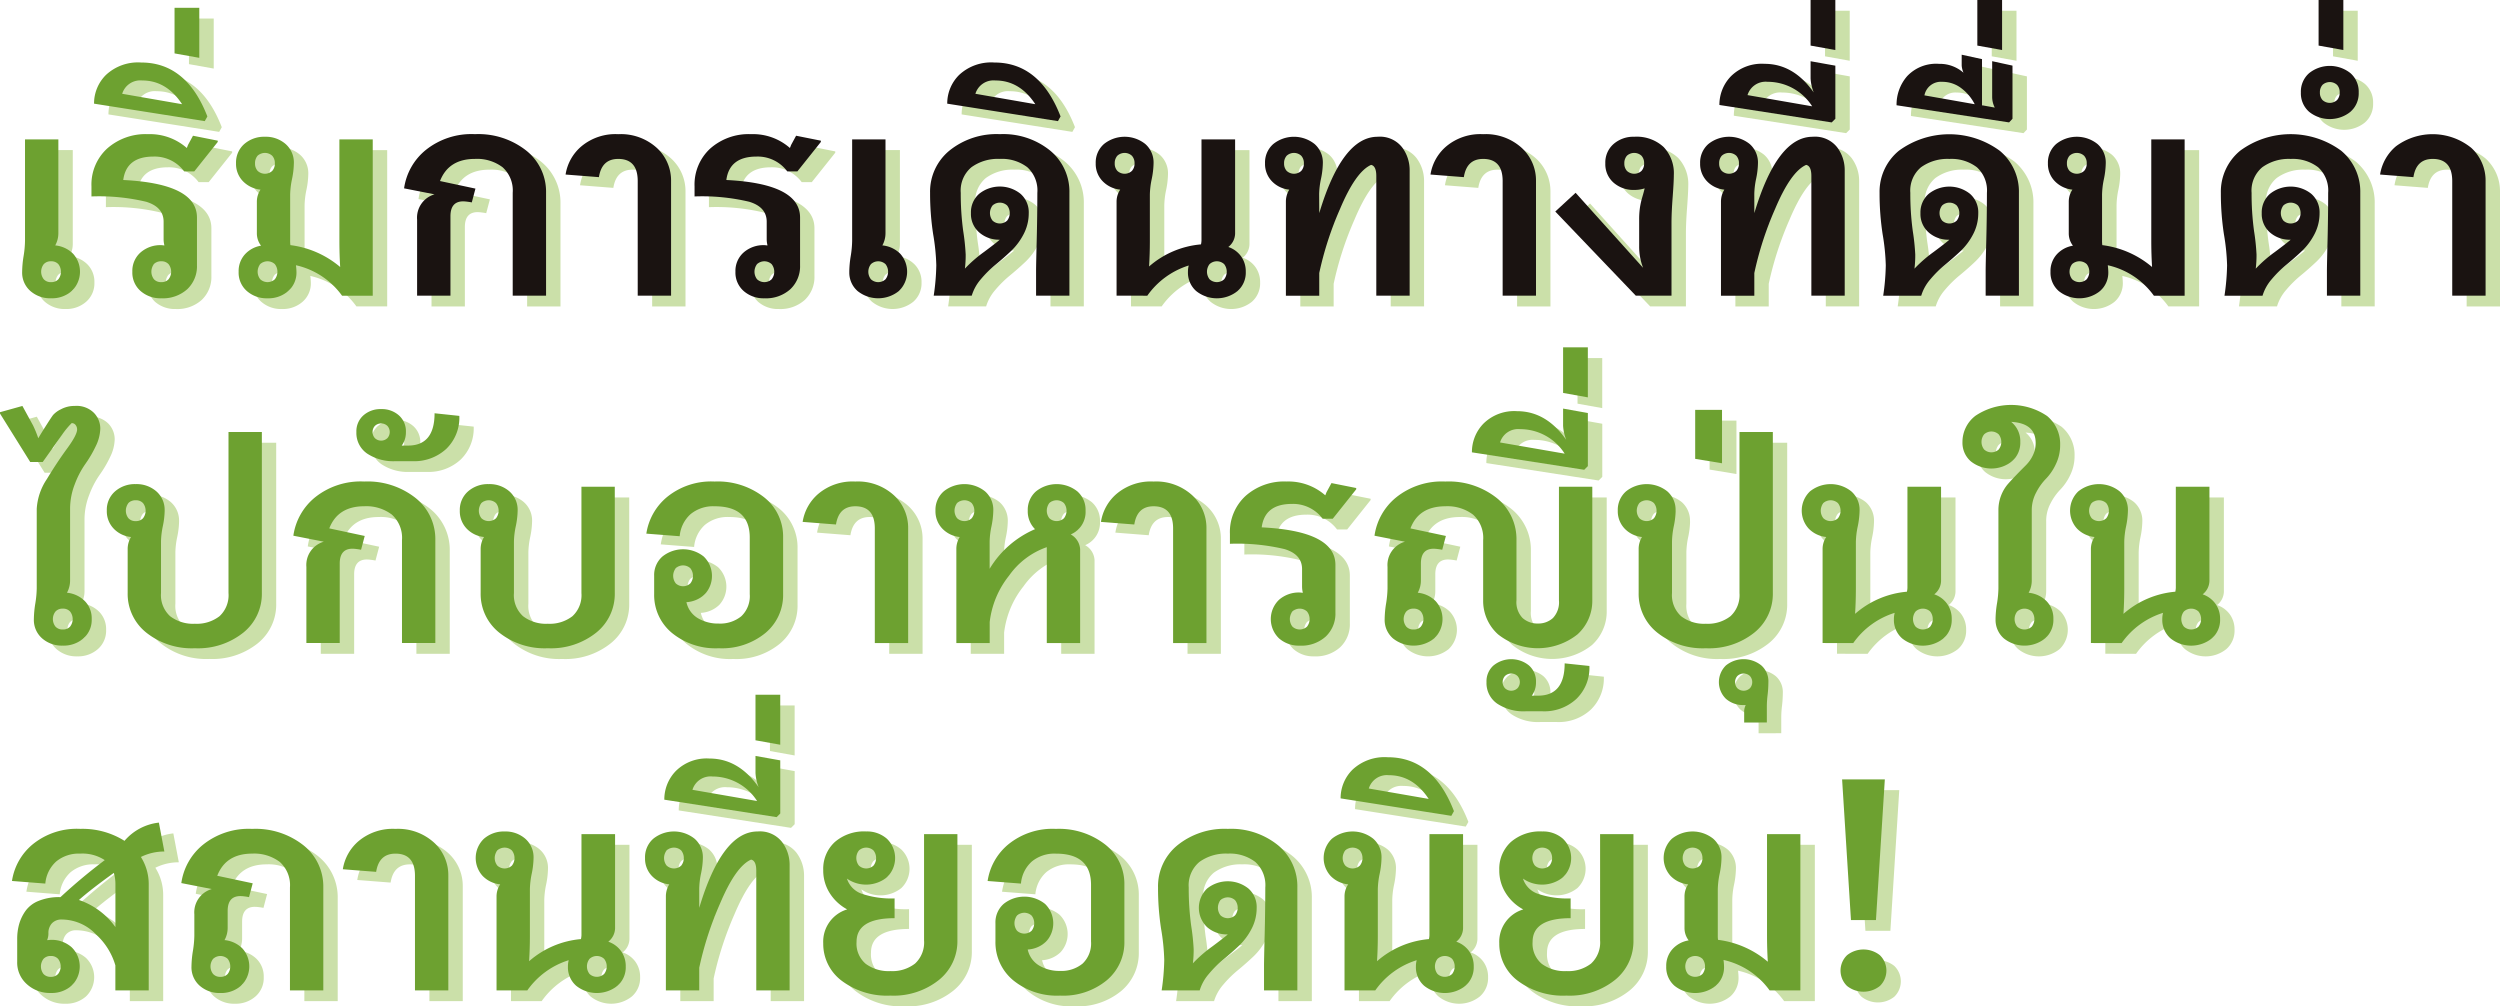 <svg xmlns="http://www.w3.org/2000/svg" xmlns:xlink="http://www.w3.org/1999/xlink" width="404.798" height="162.946" viewBox="0 0 404.798 162.946">
  <defs>
    <clipPath id="clip-path">
      <rect id="長方形_63154" data-name="長方形 63154" width="404.798" height="162.946" fill="none"/>
    </clipPath>
  </defs>
  <g id="グループ_235665" data-name="グループ 235665" transform="translate(0 0)">
    <g id="グループ_235664" data-name="グループ 235664" transform="translate(0 0)" clip-path="url(#clip-path)">
      <path id="パス_30867" data-name="パス 30867" d="M2.105,30.075a16.507,16.507,0,0,1,.233-2.511,16.683,16.683,0,0,0,.231-2.469V8.643h5.4V23.829a4.109,4.109,0,0,1-.506,1.983,4.712,4.712,0,0,1,2.891,1.35,4,4,0,0,1,1.116,2.913,3.956,3.956,0,0,1-1.33,3.119,4.852,4.852,0,0,1-3.352,1.181,4.857,4.857,0,0,1-3.352-1.181,3.956,3.956,0,0,1-1.33-3.119m5.863-1.226a1.525,1.525,0,0,0-1.181-.464,1.525,1.525,0,0,0-1.181.464,1.985,1.985,0,0,0,0,2.447,1.515,1.515,0,0,0,1.181.464A1.515,1.515,0,0,0,7.968,31.3a1.985,1.985,0,0,0,0-2.447" transform="translate(3.815 15.661)" fill="#cbe0a9"/>
      <path id="パス_30868" data-name="パス 30868" d="M21.532,10.58a2.221,2.221,0,0,0,.107-.256,2.363,2.363,0,0,1,.107-.253l.8-1.476,4,.8v.208l-3.8,4.767H21.11a5.963,5.963,0,0,0-4.978-2.4q-4.383,0-4.89,3.794,11.933.591,11.938,6.074v7.722a5.1,5.1,0,0,1-1.561,3.878A5.9,5.9,0,0,1,17.4,34.916a4.864,4.864,0,0,1-3.355-1.181,4.328,4.328,0,0,1,0-6.243A4.864,4.864,0,0,1,17.4,26.311a2.377,2.377,0,0,1,.253.022,2.081,2.081,0,0,0,.253.02,4.2,4.2,0,0,1-.127-1.055V22.517q0-2.366-2.829-3.231A33.064,33.064,0,0,0,6.1,18.426V16.781a7.912,7.912,0,0,1,2.528-6.1,9.37,9.37,0,0,1,6.623-2.34,9.034,9.034,0,0,1,6.285,2.236M18.582,29.39a1.735,1.735,0,0,0-2.362,0,1.985,1.985,0,0,0,0,2.447A1.511,1.511,0,0,0,17.4,32.3a1.519,1.519,0,0,0,1.181-.464,2,2,0,0,0,0-2.447" transform="translate(11.047 15.12)" fill="#cbe0a9"/>
      <path id="パス_30869" data-name="パス 30869" d="M24.594,12.951l-.422.759L6.245,10.881a6.5,6.5,0,0,1,1.94-4.66,7.588,7.588,0,0,1,5.695-2q7.34,0,10.714,8.732M10.8,9.281l9.7,1.687q-2.527-3.843-6.454-3.841A3.062,3.062,0,0,0,10.8,9.281" transform="translate(11.317 7.644)" fill="#cbe0a9"/>
      <path id="パス_30870" data-name="パス 30870" d="M10.88,8.45V1.068h4.01v8.1Z" transform="translate(19.716 1.935)" fill="#cbe0a9"/>
      <path id="パス_30871" data-name="パス 30871" d="M18.468,26.128a3.26,3.26,0,0,1-.675-2.028V19.039a3.476,3.476,0,0,1,.593-1.983,4.611,4.611,0,0,1-2.852-1.37A4,4,0,0,1,14.421,12.8a3.973,3.973,0,0,1,1.327-3.122A4.87,4.87,0,0,1,19.1,8.493a4.877,4.877,0,0,1,3.355,1.181,3.984,3.984,0,0,1,1.33,3.122,13.343,13.343,0,0,1-.3,2.553,13.374,13.374,0,0,0-.3,2.508v7.424a5.422,5.422,0,0,0,.042.759,15.415,15.415,0,0,1,8.06,3.543c-.087-1.406-.127-2.812-.127-4.218V8.915h5.4v25.31h-4.98a12.569,12.569,0,0,0-7.466-4.933,9.687,9.687,0,0,1,.084,1.055,3.956,3.956,0,0,1-1.33,3.119,4.852,4.852,0,0,1-3.352,1.181,4.857,4.857,0,0,1-3.352-1.181,3.956,3.956,0,0,1-1.33-3.119,4.02,4.02,0,0,1,1.012-2.807,4.514,4.514,0,0,1,2.615-1.412m-.548-12.109a1.735,1.735,0,0,0,2.362,0A1.744,1.744,0,0,0,20.7,12.8a1.753,1.753,0,0,0-.422-1.223,1.735,1.735,0,0,0-2.362,0A1.753,1.753,0,0,0,17.5,12.8a1.744,1.744,0,0,0,.422,1.223M20.7,29.12a1.735,1.735,0,0,0-2.362,0,1.985,1.985,0,0,0,0,2.447,1.735,1.735,0,0,0,2.362,0,1.985,1.985,0,0,0,0-2.447" transform="translate(26.133 15.39)" fill="#cbe0a9"/>
      <path id="パス_30872" data-name="パス 30872" d="M26.205,34.5V22.18a3.928,3.928,0,0,1,2.826-4.092L24.1,17.115a9.76,9.76,0,0,1,3.5-6.2A11.807,11.807,0,0,1,35.57,8.344a12.518,12.518,0,0,1,8.33,2.677,8.509,8.509,0,0,1,3.186,6.814V34.5h-5.4V17.835A5.046,5.046,0,0,0,40.041,13.7a6.857,6.857,0,0,0-4.471-1.347q-4.265,0-5.655,3.583l5.74,1.226L35.061,19.4l-.208-.042c-.169-.031-.368-.056-.593-.084a4.855,4.855,0,0,0-.588-.045q-2.067,0-2.067,2.407V34.5Z" transform="translate(43.666 15.12)" fill="#cbe0a9"/>
      <path id="パス_30873" data-name="パス 30873" d="M33.4,14.879A7.485,7.485,0,0,1,35.969,10.3a8.585,8.585,0,0,1,5.942-1.96,8.667,8.667,0,0,1,6.249,2.213,7.162,7.162,0,0,1,2.317,5.377V34.5h-5.4V15.934q0-3.586-3.164-3.583c-1.766,0-2.812.981-3.119,2.95Z" transform="translate(60.519 15.12)" fill="#cbe0a9"/>
      <path id="パス_30874" data-name="パス 30874" d="M56.257,10.58a2.22,2.22,0,0,0,.107-.256,2.364,2.364,0,0,1,.107-.253l.8-1.476,4,.8v.208l-3.8,4.767H55.835a5.963,5.963,0,0,0-4.978-2.4q-4.383,0-4.89,3.794Q57.9,16.356,57.9,21.84v7.722a5.1,5.1,0,0,1-1.561,3.878,5.9,5.9,0,0,1-4.218,1.476,4.864,4.864,0,0,1-3.355-1.181,4.328,4.328,0,0,1,0-6.243,4.864,4.864,0,0,1,3.355-1.181,2.377,2.377,0,0,1,.253.022,2.081,2.081,0,0,0,.253.02,4.2,4.2,0,0,1-.127-1.055V22.517q0-2.366-2.829-3.231a33.064,33.064,0,0,0-8.856-.861V16.781a7.912,7.912,0,0,1,2.528-6.1,9.37,9.37,0,0,1,6.623-2.34,9.034,9.034,0,0,1,6.285,2.236M53.307,29.39a1.735,1.735,0,0,0-2.362,0,1.985,1.985,0,0,0,0,2.447,1.735,1.735,0,0,0,2.362,0,2,2,0,0,0,0-2.447" transform="translate(73.975 15.12)" fill="#cbe0a9"/>
      <path id="パス_30875" data-name="パス 30875" d="M49.73,30.075a16.508,16.508,0,0,1,.233-2.511,16.682,16.682,0,0,0,.231-2.469V8.643h5.4V23.829a4.109,4.109,0,0,1-.506,1.983,4.712,4.712,0,0,1,2.891,1.35,4,4,0,0,1,1.116,2.913,3.956,3.956,0,0,1-1.33,3.119,5.347,5.347,0,0,1-6.7,0,3.956,3.956,0,0,1-1.33-3.119m5.863-1.226a1.735,1.735,0,0,0-2.362,0,1.985,1.985,0,0,0,0,2.447,1.735,1.735,0,0,0,2.362,0,1.985,1.985,0,0,0,0-2.447" transform="translate(90.119 15.661)" fill="#cbe0a9"/>
      <path id="パス_30876" data-name="パス 30876" d="M71.546,34.494v-4q0-.932.1-4.854t.107-7.8A5.07,5.07,0,0,0,70.135,13.7a6.771,6.771,0,0,0-4.449-1.35,7.29,7.29,0,0,0-4.6,1.35,4.919,4.919,0,0,0-1.727,4.137,44.882,44.882,0,0,0,.4,6.2,35.633,35.633,0,0,1,.4,3.8,17.93,17.93,0,0,1-.127,2.278,21.615,21.615,0,0,1,3.1-2.7c1.392-1.038,2.241-1.7,2.553-1.983a4.859,4.859,0,0,1-3.355-1.181A3.965,3.965,0,0,1,61,21.125,3.981,3.981,0,0,1,62.331,18a5.347,5.347,0,0,1,6.7,0,3.972,3.972,0,0,1,1.33,3.124,7.257,7.257,0,0,1-.824,3.394A10.261,10.261,0,0,1,67.5,27.261q-1.227,1.16-2.511,2.213A18.187,18.187,0,0,0,62.6,31.837a7.264,7.264,0,0,0-1.476,2.657H54.972a37.151,37.151,0,0,0,.422-4.933,34.785,34.785,0,0,0-.509-5,43.3,43.3,0,0,1-.5-6.724A8.582,8.582,0,0,1,57.5,11.021a12.116,12.116,0,0,1,8.183-2.677,12.045,12.045,0,0,1,8.161,2.677,8.6,8.6,0,0,1,3.1,6.814V34.494ZM66.867,19.9a1.739,1.739,0,0,0-2.365,0,2,2,0,0,0,0,2.447,1.739,1.739,0,0,0,2.365,0,2,2,0,0,0,0-2.447" transform="translate(98.548 15.12)" fill="#cbe0a9"/>
      <path id="パス_30877" data-name="パス 30877" d="M73.719,12.951l-.422.759L55.37,10.881a6.5,6.5,0,0,1,1.938-4.66,7.6,7.6,0,0,1,5.7-2q7.34,0,10.714,8.732M59.926,9.281l9.7,1.687Q67.1,7.125,63.174,7.127a3.063,3.063,0,0,0-3.248,2.154" transform="translate(100.34 7.644)" fill="#cbe0a9"/>
      <path id="パス_30878" data-name="パス 30878" d="M67.295,34.224V19.039a3.5,3.5,0,0,1,.591-1.983,4.6,4.6,0,0,1-2.849-1.37A4,4,0,0,1,63.92,12.8a3.973,3.973,0,0,1,1.327-3.122,5.355,5.355,0,0,1,6.71,0,3.984,3.984,0,0,1,1.33,3.122,13.574,13.574,0,0,1-.3,2.553,13.374,13.374,0,0,0-.3,2.508v7.508q0,2.109-.127,4.134a14.662,14.662,0,0,1,8.394-3.586,3.492,3.492,0,0,0,.084-.633V8.915h5.442v15.27a2.841,2.841,0,0,1-1.1,2.151,4.224,4.224,0,0,1,2.067,1.519,4.172,4.172,0,0,1,.756,2.492,3.954,3.954,0,0,1-1.327,3.119,5.351,5.351,0,0,1-6.707,0,3.963,3.963,0,0,1-1.327-3.119,3.876,3.876,0,0,1,.127-1.015,12.9,12.9,0,0,0-6.71,4.893Zm.127-20.205a1.732,1.732,0,0,0,2.359,0,1.745,1.745,0,0,0,.425-1.223,1.755,1.755,0,0,0-.425-1.223,1.732,1.732,0,0,0-2.359,0A1.755,1.755,0,0,0,67,12.8a1.745,1.745,0,0,0,.425,1.223m17.295,15.1a1.735,1.735,0,0,0-2.362,0,1.985,1.985,0,0,0,0,2.447,1.735,1.735,0,0,0,2.362,0,1.985,1.985,0,0,0,0-2.447" transform="translate(115.834 15.39)" fill="#cbe0a9"/>
      <path id="パス_30879" data-name="パス 30879" d="M82.442,20.855Q86.154,8.492,91.891,8.493a4.541,4.541,0,0,1,3.965,1.71A6.131,6.131,0,0,1,97.08,13.85V34.227h-5.4V14.865c0-1.1-.278-1.7-.844-1.817q-2.489,1.1-5.02,7.109a53.791,53.791,0,0,0-3.375,10.4v3.673h-5.4V19.039a3.69,3.69,0,0,1,.548-1.983,4.5,4.5,0,0,1-2.826-1.37A4.039,4.039,0,0,1,73.671,12.8,3.964,3.964,0,0,1,75,9.674a5.351,5.351,0,0,1,6.707,0,3.975,3.975,0,0,1,1.33,3.122,13.177,13.177,0,0,1-.3,2.511,13.218,13.218,0,0,0-.3,2.466Zm-5.273-6.836a1.735,1.735,0,0,0,2.362,0,1.757,1.757,0,0,0,.422-1.223,1.766,1.766,0,0,0-.422-1.223,1.735,1.735,0,0,0-2.362,0,1.753,1.753,0,0,0-.422,1.223,1.744,1.744,0,0,0,.422,1.223" transform="translate(133.504 15.39)" fill="#cbe0a9"/>
      <path id="パス_30880" data-name="パス 30880" d="M83.2,14.879a7.494,7.494,0,0,1,2.57-4.575,8.6,8.6,0,0,1,5.948-1.96,8.665,8.665,0,0,1,6.246,2.213,7.162,7.162,0,0,1,2.317,5.377V34.5h-5.4V15.934q0-3.586-3.164-3.583-2.657,0-3.119,2.95Z" transform="translate(150.765 15.12)" fill="#cbe0a9"/>
      <path id="パス_30881" data-name="パス 30881" d="M90.38,20.6l3.293-3.034L104.6,29.711a9.454,9.454,0,0,1-.636-3.5v-4.3a13.49,13.49,0,0,1,.127-1.963,13.9,13.9,0,0,1,.4-1.752c.183-.616.3-1.066.36-1.35a5.234,5.234,0,0,1-1.687.256,4.87,4.87,0,0,1-3.352-1.181,3.966,3.966,0,0,1-1.33-3.122,3.972,3.972,0,0,1,1.33-3.124,4.87,4.87,0,0,1,3.352-1.181,6.4,6.4,0,0,1,4.764,1.668,6.168,6.168,0,0,1,1.648,4.533q0,1.055-.191,3.566c-.127,1.673-.186,3.06-.186,4.154V34.227h-5.782Zm13.965-9.027a1.739,1.739,0,0,0-2.365,0,1.767,1.767,0,0,0-.419,1.226,1.753,1.753,0,0,0,.419,1.22,1.739,1.739,0,0,0,2.365,0,1.74,1.74,0,0,0,.419-1.22,1.754,1.754,0,0,0-.419-1.226" transform="translate(163.784 15.39)" fill="#cbe0a9"/>
      <path id="パス_30882" data-name="パス 30882" d="M107.495,20.855Q111.2,8.492,116.941,8.493a4.547,4.547,0,0,1,3.968,1.71,6.15,6.15,0,0,1,1.223,3.647V34.227h-5.4V14.865q0-1.649-.846-1.817-2.485,1.1-5.02,7.109a53.76,53.76,0,0,0-3.372,10.4v3.673h-5.4V19.039a3.69,3.69,0,0,1,.548-1.983,4.5,4.5,0,0,1-2.826-1.37,4.041,4.041,0,0,1-1.1-2.891,3.973,3.973,0,0,1,1.327-3.122,5.351,5.351,0,0,1,6.707,0,3.966,3.966,0,0,1,1.33,3.122,13.374,13.374,0,0,1-.3,2.511,13.219,13.219,0,0,0-.3,2.466Zm-5.273-6.836a1.735,1.735,0,0,0,2.362,0,1.757,1.757,0,0,0,.422-1.223,1.766,1.766,0,0,0-.422-1.223,1.735,1.735,0,0,0-2.362,0A1.753,1.753,0,0,0,101.8,12.8a1.743,1.743,0,0,0,.422,1.223" transform="translate(178.899 15.39)" fill="#cbe0a9"/>
      <path id="パス_30883" data-name="パス 30883" d="M114.595,6.928V4.144l4.007.717v8.6l-.591.591L99.831,11.228a6.614,6.614,0,0,1,1.876-4.66,7.078,7.078,0,0,1,5.422-2.005q4.724,0,7.972,4.643a7.259,7.259,0,0,1-.506-2.278m-10.211,2.7,10.464,1.814a8.543,8.543,0,0,0-7.216-3.968,3.062,3.062,0,0,0-3.248,2.154" transform="translate(180.911 7.508)" fill="#cbe0a9"/>
      <path id="パス_30884" data-name="パス 30884" d="M105.081,8V.618h4v8.1Z" transform="translate(190.425 1.119)" fill="#cbe0a9"/>
      <path id="パス_30885" data-name="パス 30885" d="M126.224,34.494v-4q0-.932.1-4.854t.1-7.8A5.07,5.07,0,0,0,124.81,13.7a6.779,6.779,0,0,0-4.452-1.35,7.287,7.287,0,0,0-4.6,1.35,4.92,4.92,0,0,0-1.73,4.137,44.863,44.863,0,0,0,.4,6.2,34.871,34.871,0,0,1,.4,3.8,17.93,17.93,0,0,1-.127,2.278,21.615,21.615,0,0,1,3.1-2.7c1.392-1.038,2.244-1.7,2.551-1.983a4.862,4.862,0,0,1-3.352-1.181,3.954,3.954,0,0,1-1.327-3.119A3.969,3.969,0,0,1,117.006,18a5.351,5.351,0,0,1,6.707,0,3.981,3.981,0,0,1,1.33,3.124,7.257,7.257,0,0,1-.824,3.394,10.27,10.27,0,0,1-2.044,2.742q-1.223,1.16-2.511,2.213a18.014,18.014,0,0,0-2.385,2.362,7.213,7.213,0,0,0-1.474,2.657h-6.159a37.082,37.082,0,0,0,.419-4.933,34.7,34.7,0,0,0-.506-5,43.653,43.653,0,0,1-.5-6.724,8.579,8.579,0,0,1,3.119-6.814,13.811,13.811,0,0,1,16.344,0,8.6,8.6,0,0,1,3.1,6.814V34.494Zm-4.685-14.6a1.735,1.735,0,0,0-2.362,0,1.985,1.985,0,0,0,0,2.447,1.735,1.735,0,0,0,2.362,0,1.985,1.985,0,0,0,0-2.447" transform="translate(197.628 15.12)" fill="#cbe0a9"/>
      <path id="パス_30886" data-name="パス 30886" d="M120.576,5.54V3.768l3.29.717v7.469l2.067.377a3.826,3.826,0,0,1-.422-1.729V4.823l3.293.717v8.605l-.551.591L110.03,11.954a7.028,7.028,0,0,1,1.707-4.7,6.424,6.424,0,0,1,5.169-2.005,5.831,5.831,0,0,1,3.965,1.437,3.559,3.559,0,0,1-.3-1.142m2.109,6.243a7.443,7.443,0,0,0-2.171-2.593,5.03,5.03,0,0,0-3.1-1.035,2.7,2.7,0,0,0-2.868,2.193Z" transform="translate(199.393 6.827)" fill="#cbe0a9"/>
      <path id="パス_30887" data-name="パス 30887" d="M114.681,8V.618h4.007v8.1Z" transform="translate(207.821 1.119)" fill="#cbe0a9"/>
      <path id="パス_30888" data-name="パス 30888" d="M122.8,26.128a3.24,3.24,0,0,1-.672-2.028V19.039a3.493,3.493,0,0,1,.588-1.983,4.575,4.575,0,0,1-2.846-1.37,4,4,0,0,1-1.122-2.891,3.982,3.982,0,0,1,1.327-3.122,5.355,5.355,0,0,1,6.71,0,3.984,3.984,0,0,1,1.33,3.122,13.573,13.573,0,0,1-.3,2.553,13.3,13.3,0,0,0-.29,2.508v7.424a5.184,5.184,0,0,0,.037.759,15.376,15.376,0,0,1,8.057,3.543q-.127-2.109-.124-4.218V8.915h5.4v25.31h-4.975a12.579,12.579,0,0,0-7.463-4.933,10.309,10.309,0,0,1,.082,1.055,3.974,3.974,0,0,1-1.33,3.119,5.351,5.351,0,0,1-6.707,0,3.963,3.963,0,0,1-1.327-3.119,4.031,4.031,0,0,1,1.01-2.807,4.5,4.5,0,0,1,2.618-1.412m-.546-12.109a1.5,1.5,0,0,0,1.178.464,1.523,1.523,0,0,0,1.181-.464,1.755,1.755,0,0,0,.419-1.223,1.765,1.765,0,0,0-.419-1.223,1.523,1.523,0,0,0-1.181-.464,1.5,1.5,0,0,0-1.178.464,1.743,1.743,0,0,0-.427,1.223,1.734,1.734,0,0,0,.427,1.223m2.778,15.1a1.732,1.732,0,0,0-2.359,0,2,2,0,0,0,0,2.447,1.732,1.732,0,0,0,2.359,0,1.985,1.985,0,0,0,0-2.447" transform="translate(215.186 15.39)" fill="#cbe0a9"/>
      <path id="パス_30889" data-name="パス 30889" d="M145.872,34.494v-4q0-.932.1-4.854t.107-7.8a5.072,5.072,0,0,0-1.625-4.137,6.766,6.766,0,0,0-4.449-1.35,7.287,7.287,0,0,0-4.6,1.35,4.92,4.92,0,0,0-1.729,4.137,44.425,44.425,0,0,0,.4,6.2,35.634,35.634,0,0,1,.4,3.8,18.471,18.471,0,0,1-.127,2.278,21.72,21.72,0,0,1,3.1-2.7c1.395-1.038,2.244-1.7,2.553-1.983a4.864,4.864,0,0,1-3.355-1.181,3.963,3.963,0,0,1-1.327-3.119A3.979,3.979,0,0,1,136.653,18a5.351,5.351,0,0,1,6.707,0,3.972,3.972,0,0,1,1.33,3.124,7.257,7.257,0,0,1-.824,3.394,10.21,10.21,0,0,1-2.044,2.742q-1.223,1.16-2.511,2.213a18.188,18.188,0,0,0-2.385,2.362,7.255,7.255,0,0,0-1.474,2.657h-6.159a37.148,37.148,0,0,0,.422-4.933,35.108,35.108,0,0,0-.506-5,43.308,43.308,0,0,1-.5-6.724,8.579,8.579,0,0,1,3.119-6.814,13.811,13.811,0,0,1,16.344,0,8.607,8.607,0,0,1,3.1,6.814V34.494Zm-4.682-14.6a1.735,1.735,0,0,0-2.362,0,1.985,1.985,0,0,0,0,2.447,1.735,1.735,0,0,0,2.362,0,1.985,1.985,0,0,0,0-2.447" transform="translate(233.237 15.12)" fill="#cbe0a9"/>
      <path id="パス_30890" data-name="パス 30890" d="M134.639,5.594a5.351,5.351,0,0,1,6.707,0,3.969,3.969,0,0,1,1.327,3.124,3.964,3.964,0,0,1-1.327,3.122,5.351,5.351,0,0,1-6.707,0,3.975,3.975,0,0,1-1.33-3.122,3.981,3.981,0,0,1,1.33-3.124m4.536,1.9a1.735,1.735,0,0,0-2.362,0,1.757,1.757,0,0,0-.422,1.223,1.754,1.754,0,0,0,.422,1.22,1.735,1.735,0,0,0,2.362,0,1.741,1.741,0,0,0,.422-1.22,1.744,1.744,0,0,0-.422-1.223" transform="translate(241.579 7.996)" fill="#cbe0a9"/>
      <path id="パス_30891" data-name="パス 30891" d="M134.331,8V.618h4v8.1Z" transform="translate(243.431 1.119)" fill="#cbe0a9"/>
      <path id="パス_30892" data-name="パス 30892" d="M137.87,14.879a7.489,7.489,0,0,1,2.576-4.575,9.952,9.952,0,0,1,12.188.253,7.145,7.145,0,0,1,2.32,5.377V34.5h-5.4V15.934q0-3.586-3.164-3.583-2.657,0-3.122,2.95Z" transform="translate(249.844 15.12)" fill="#cbe0a9"/>
      <path id="パス_30893" data-name="パス 30893" d="M.831,25.219v-.214l3.625-1.012,1.729,3.164a18.314,18.314,0,0,1,.846,2.067c.194-.363.742-1.251,1.642-2.657.309-.478.554-.844.74-1.1a4.162,4.162,0,0,1,1.265-.928,4.574,4.574,0,0,1,2.258-.548,3.96,3.96,0,0,1,3.119,1.139,3.677,3.677,0,0,1,1.012,2.489,6.834,6.834,0,0,1-.759,2.933,18.559,18.559,0,0,1-1.687,2.868,14.4,14.4,0,0,0-1.684,3.248,10.952,10.952,0,0,0-.759,3.985v11.6a4.08,4.08,0,0,1-.509,1.983,4.705,4.705,0,0,1,2.891,1.35A4,4,0,0,1,15.676,58.5a3.956,3.956,0,0,1-1.33,3.119A4.852,4.852,0,0,1,10.994,62.8,4.857,4.857,0,0,1,7.642,61.62,3.965,3.965,0,0,1,6.312,58.5a16.824,16.824,0,0,1,.231-2.511,16.365,16.365,0,0,0,.233-2.469V40.655a9.628,9.628,0,0,1,1.645-4.828q1.649-2.721,3.268-4.935t1.625-3.1a1.147,1.147,0,0,0-.231-.7.759.759,0,0,0-.652-.318,12.68,12.68,0,0,0-1.479,1.772L7.746,33.065H5.721ZM12.178,57.275a1.531,1.531,0,0,0-1.184-.464,1.529,1.529,0,0,0-1.181.464,2,2,0,0,0,0,2.447,1.519,1.519,0,0,0,1.181.464,1.521,1.521,0,0,0,1.184-.464,2,2,0,0,0,0-2.447" transform="translate(1.506 43.478)" fill="#cbe0a9"/>
      <path id="パス_30894" data-name="パス 30894" d="M16.346,38.232a13.375,13.375,0,0,1-.3,2.511,13.217,13.217,0,0,0-.3,2.466v8.355a4.6,4.6,0,0,0,1.476,3.754,6.09,6.09,0,0,0,4.007,1.22,5.994,5.994,0,0,0,3.985-1.22,4.625,4.625,0,0,0,1.457-3.754V25.493h5.4V51.565a8.028,8.028,0,0,1-2.995,6.409A11.733,11.733,0,0,1,21.239,60.5a11.816,11.816,0,0,1-7.868-2.531,8,8,0,0,1-3.015-6.409V44.475a3.69,3.69,0,0,1,.548-1.983,4.5,4.5,0,0,1-2.826-1.37,4.041,4.041,0,0,1-1.1-2.891,3.966,3.966,0,0,1,1.33-3.122,4.865,4.865,0,0,1,3.352-1.181,4.882,4.882,0,0,1,3.355,1.181,3.973,3.973,0,0,1,1.327,3.122m-5.863,1.223a1.515,1.515,0,0,0,1.181.464,1.515,1.515,0,0,0,1.181-.464,1.985,1.985,0,0,0,0-2.447,1.525,1.525,0,0,0-1.181-.464,1.525,1.525,0,0,0-1.181.464,1.985,1.985,0,0,0,0,2.447" transform="translate(12.651 46.197)" fill="#cbe0a9"/>
      <path id="パス_30895" data-name="パス 30895" d="M19.83,54.5V42.18a3.928,3.928,0,0,1,2.826-4.092l-4.935-.973a9.76,9.76,0,0,1,3.5-6.2,11.807,11.807,0,0,1,7.973-2.573,12.518,12.518,0,0,1,8.33,2.677,8.509,8.509,0,0,1,3.186,6.814V54.5h-5.4V37.835A5.046,5.046,0,0,0,33.666,33.7a6.857,6.857,0,0,0-4.471-1.347q-4.265,0-5.655,3.583l5.74,1.226L28.686,39.4l-.208-.042c-.169-.031-.368-.056-.593-.084a4.857,4.857,0,0,0-.588-.045q-2.067,0-2.067,2.407V54.5Z" transform="translate(32.113 51.363)" fill="#cbe0a9"/>
      <path id="パス_30896" data-name="パス 30896" d="M22.487,25.188a4.153,4.153,0,0,1,2.871-1.015,4.146,4.146,0,0,1,2.868,1.015,3.432,3.432,0,0,1,1.136,2.7,3.635,3.635,0,0,1-.675,2.193H29.7q4.3,0,4.3-5.233l4.007.425A7.018,7.018,0,0,1,35.9,30.607a7.636,7.636,0,0,1-5.487,2H27.678a7.69,7.69,0,0,1-4.6-1.243,4.04,4.04,0,0,1-1.729-3.479,3.441,3.441,0,0,1,1.136-2.7M26.371,26.9a1.479,1.479,0,0,0-2.028,0,1.492,1.492,0,0,0,0,1.983,1.479,1.479,0,0,0,2.028,0,1.484,1.484,0,0,0,0-1.983" transform="translate(38.692 43.804)" fill="#cbe0a9"/>
      <path id="パス_30897" data-name="パス 30897" d="M36.671,32.8a13.178,13.178,0,0,1-.3,2.511,13.217,13.217,0,0,0-.3,2.466v8.355a4.609,4.609,0,0,0,1.476,3.754,6.1,6.1,0,0,0,4.01,1.22,6,6,0,0,0,3.985-1.22,4.634,4.634,0,0,0,1.457-3.754V28.918h5.4v17.21a8.022,8.022,0,0,1-3,6.409,11.72,11.72,0,0,1-7.843,2.531A11.816,11.816,0,0,1,33.7,52.537a8,8,0,0,1-3.017-6.409V39.039a3.715,3.715,0,0,1,.548-1.983,4.489,4.489,0,0,1-2.823-1.37,4.029,4.029,0,0,1-1.1-2.891,3.966,3.966,0,0,1,1.33-3.122,4.858,4.858,0,0,1,3.349-1.181,4.878,4.878,0,0,1,3.355,1.181,3.975,3.975,0,0,1,1.33,3.122M30.8,34.019a1.739,1.739,0,0,0,2.365,0,2,2,0,0,0,0-2.447,1.739,1.739,0,0,0-2.365,0,2,2,0,0,0,0,2.447" transform="translate(49.483 51.633)" fill="#cbe0a9"/>
      <path id="パス_30898" data-name="パス 30898" d="M38.046,36.781a9.517,9.517,0,0,1,3.372-5.948,11.308,11.308,0,0,1,7.68-2.489,12.144,12.144,0,0,1,8.012,2.551,8.091,8.091,0,0,1,3.082,6.516v9.154a7.986,7.986,0,0,1-2.852,6.288,11.081,11.081,0,0,1-7.568,2.486,11.165,11.165,0,0,1-7.593-2.486,7.96,7.96,0,0,1-2.871-6.288v-2.95a3.981,3.981,0,0,1,1.33-3.124,5.347,5.347,0,0,1,6.7,0,4.365,4.365,0,0,1,.194,6.074,4.673,4.673,0,0,1-3,1.308,4,4,0,0,0,1.859,2.6,6.4,6.4,0,0,0,3.375.866,5.412,5.412,0,0,0,3.647-1.181,4.483,4.483,0,0,0,1.372-3.588V37.41q0-5.062-5.695-5.059a5.744,5.744,0,0,0-3.884,1.265A5.4,5.4,0,0,0,43.445,37.2Zm7.129,5.607a1.739,1.739,0,0,0-2.365,0,2,2,0,0,0,0,2.447,1.739,1.739,0,0,0,2.365,0,2,2,0,0,0,0-2.447" transform="translate(68.946 51.363)" fill="#cbe0a9"/>
      <path id="パス_30899" data-name="パス 30899" d="M47.046,34.879a7.494,7.494,0,0,1,2.57-4.575,8.6,8.6,0,0,1,5.948-1.96,8.665,8.665,0,0,1,6.246,2.213,7.162,7.162,0,0,1,2.317,5.377V54.5h-5.4V35.934q0-3.586-3.164-3.583-2.658,0-3.119,2.95Z" transform="translate(85.255 51.363)" fill="#cbe0a9"/>
      <path id="パス_30900" data-name="パス 30900" d="M70.81,35.791A4.054,4.054,0,0,1,69.629,32.8a3.973,3.973,0,0,1,1.327-3.122,5.351,5.351,0,0,1,6.707,0A3.963,3.963,0,0,1,78.99,32.8a3.939,3.939,0,0,1-2.4,3.841,2.958,2.958,0,0,1,1.521,2.4V54.227h-5.4V38.7a12.474,12.474,0,0,0-6.1,4.6,14.772,14.772,0,0,0-3.144,7.508v3.417h-5.4V39.039a3.666,3.666,0,0,1,.548-1.983,4.517,4.517,0,0,1-2.829-1.37A4.039,4.039,0,0,1,54.7,32.8a3.973,3.973,0,0,1,1.327-3.122,5.355,5.355,0,0,1,6.71,0A3.982,3.982,0,0,1,64.061,32.8a13.375,13.375,0,0,1-.3,2.511,13.257,13.257,0,0,0-.3,2.466V42.2a15.9,15.9,0,0,1,7.343-6.412M58.194,34.019a1.735,1.735,0,0,0,2.362,0,1.974,1.974,0,0,0,0-2.447,1.735,1.735,0,0,0-2.362,0,1.985,1.985,0,0,0,0,2.447m14.935,0a1.735,1.735,0,0,0,2.362,0,1.985,1.985,0,0,0,0-2.447,1.735,1.735,0,0,0-2.362,0,1.985,1.985,0,0,0,0,2.447" transform="translate(99.118 51.633)" fill="#cbe0a9"/>
      <path id="パス_30901" data-name="パス 30901" d="M64.221,34.879A7.5,7.5,0,0,1,66.794,30.3a8.6,8.6,0,0,1,5.948-1.96,8.653,8.653,0,0,1,6.243,2.213,7.155,7.155,0,0,1,2.32,5.377V54.5h-5.4V35.934q0-3.586-3.164-3.583-2.662,0-3.122,2.95Z" transform="translate(116.379 51.363)" fill="#cbe0a9"/>
      <path id="パス_30902" data-name="パス 30902" d="M87.085,30.58c.028-.059.062-.141.1-.256s.076-.2.1-.253l.8-1.476,4.01.8v.208l-3.8,4.767H86.66a5.954,5.954,0,0,0-4.975-2.4q-4.391,0-4.893,3.794,11.938.591,11.938,6.074v7.722a5.1,5.1,0,0,1-1.564,3.878,5.878,5.878,0,0,1-4.218,1.476A4.85,4.85,0,0,1,79.6,53.735a4.328,4.328,0,0,1,0-6.243,4.85,4.85,0,0,1,3.349-1.181,2.207,2.207,0,0,1,.253.022,2.2,2.2,0,0,0,.256.02,4.2,4.2,0,0,1-.129-1.055V42.517q0-2.366-2.823-3.231a33.087,33.087,0,0,0-8.858-.861V36.781a7.9,7.9,0,0,1,2.531-6.1,9.363,9.363,0,0,1,6.62-2.34,9.046,9.046,0,0,1,6.288,2.236M84.129,49.39a1.735,1.735,0,0,0-2.362,0,2,2,0,0,0,0,2.447,1.735,1.735,0,0,0,2.362,0,1.985,1.985,0,0,0,0-2.447" transform="translate(129.835 51.363)" fill="#cbe0a9"/>
      <path id="パス_30903" data-name="パス 30903" d="M91.445,28.344a12.508,12.508,0,0,1,8.33,2.677,8.5,8.5,0,0,1,3.183,6.814v9.744a3.671,3.671,0,0,0,.993,2.866,3.568,3.568,0,0,0,2.469.889,3.48,3.48,0,0,0,2.444-.889,3.707,3.707,0,0,0,.973-2.866V29.188h5.4V47.579a7.306,7.306,0,0,1-2.385,5.5,10.33,10.33,0,0,1-12.885,0,7.265,7.265,0,0,1-2.4-5.5V37.835A5.051,5.051,0,0,0,95.916,33.7a6.857,6.857,0,0,0-4.471-1.347q-4.307,0-5.655,3.583l5.74,1.223-.593,2.236-.208-.039c-.172-.031-.368-.059-.593-.084a4.9,4.9,0,0,0-.588-.045q-2.067,0-2.067,2.4v2.742a4.049,4.049,0,0,1-.509,1.983,4.679,4.679,0,0,1,2.891,1.353,4.332,4.332,0,0,1-.211,6.029,5.351,5.351,0,0,1-6.707,0,3.972,3.972,0,0,1-1.327-3.119,16.855,16.855,0,0,1,.231-2.511,17.137,17.137,0,0,0,.233-2.469V42.18a3.924,3.924,0,0,1,2.826-4.092l-4.935-.973a9.746,9.746,0,0,1,3.5-6.2,11.793,11.793,0,0,1,7.973-2.573M87.479,49.39a1.735,1.735,0,0,0-2.362,0,1.985,1.985,0,0,0,0,2.447,1.735,1.735,0,0,0,2.362,0,2,2,0,0,0,0-2.447m11.766,8.735a4.564,4.564,0,0,1,5.74,0,3.424,3.424,0,0,1,1.136,2.7,3.626,3.626,0,0,1-.675,2.191h1.015q4.3,0,4.3-5.231l4.007.422a7.008,7.008,0,0,1-2.109,5.335,7.626,7.626,0,0,1-5.487,2.005h-2.739a7.709,7.709,0,0,1-4.6-1.243,4.043,4.043,0,0,1-1.73-3.479,3.433,3.433,0,0,1,1.136-2.7m3.884,1.707a1.479,1.479,0,0,0-2.028,0,1.492,1.492,0,0,0,0,1.983,1.479,1.479,0,0,0,2.028,0,1.484,1.484,0,0,0,0-1.983" transform="translate(144.921 51.363)" fill="#cbe0a9"/>
      <path id="パス_30904" data-name="パス 30904" d="M100.345,26.928V24.144l4.007.717v8.6l-.591.591L85.581,31.228a6.614,6.614,0,0,1,1.876-4.66,7.078,7.078,0,0,1,5.422-2.005q4.724,0,7.973,4.643a7.26,7.26,0,0,1-.506-2.278m-10.211,2.7L100.6,31.442a8.543,8.543,0,0,0-7.216-3.968,3.062,3.062,0,0,0-3.248,2.154" transform="translate(155.087 43.752)" fill="#cbe0a9"/>
      <path id="パス_30905" data-name="パス 30905" d="M90.831,28V20.618h4v8.1Z" transform="translate(164.601 37.363)" fill="#cbe0a9"/>
      <path id="パス_30906" data-name="パス 30906" d="M103.346,38.232a13.375,13.375,0,0,1-.3,2.511,13.219,13.219,0,0,0-.3,2.466v8.355a4.6,4.6,0,0,0,1.476,3.754,6.089,6.089,0,0,0,4.007,1.22,5.994,5.994,0,0,0,3.985-1.22,4.625,4.625,0,0,0,1.457-3.754V25.493h5.4V51.565a8.028,8.028,0,0,1-2.995,6.409,11.733,11.733,0,0,1-7.846,2.531,11.816,11.816,0,0,1-7.868-2.531,8,8,0,0,1-3.015-6.409V44.475a3.691,3.691,0,0,1,.548-1.983,4.5,4.5,0,0,1-2.826-1.37,4.041,4.041,0,0,1-1.1-2.891,3.966,3.966,0,0,1,1.33-3.122,5.351,5.351,0,0,1,6.707,0,3.973,3.973,0,0,1,1.327,3.122m-5.863,1.223a1.735,1.735,0,0,0,2.362,0,1.985,1.985,0,0,0,0-2.447,1.735,1.735,0,0,0-2.362,0,1.985,1.985,0,0,0,0,2.447" transform="translate(170.31 46.197)" fill="#cbe0a9"/>
      <path id="パス_30907" data-name="パス 30907" d="M103.893,48.826v-1.9a2.561,2.561,0,0,1,.253-.928h-.337a4.14,4.14,0,0,1-2.868-1.012,3.766,3.766,0,0,1,0-5.4,4.556,4.556,0,0,1,5.734,0,3.419,3.419,0,0,1,1.142,2.7,19.009,19.009,0,0,1-.124,2.044,15.685,15.685,0,0,0-.129,1.834v2.66Zm.928-7.531a1.475,1.475,0,0,0-2.025,0,1.492,1.492,0,0,0,0,1.983,1.475,1.475,0,0,0,2.025,0,1.484,1.484,0,0,0,0-1.983" transform="translate(180.856 69.9)" fill="#cbe0a9"/>
      <path id="パス_30908" data-name="パス 30908" d="M98.436,32.147V24.219h4.345v8.645Z" transform="translate(178.382 43.888)" fill="#cbe0a9"/>
      <path id="パス_30909" data-name="パス 30909" d="M107.946,54.224V39.039a3.5,3.5,0,0,1,.591-1.983,4.6,4.6,0,0,1-2.849-1.37,4.318,4.318,0,0,1,.211-6.012,5.355,5.355,0,0,1,6.71,0,3.984,3.984,0,0,1,1.33,3.122,13.575,13.575,0,0,1-.3,2.553,13.373,13.373,0,0,0-.3,2.508v7.509q0,2.109-.127,4.134a14.662,14.662,0,0,1,8.394-3.586,3.494,3.494,0,0,0,.084-.633V28.915h5.442v15.27a2.841,2.841,0,0,1-1.1,2.151,4.224,4.224,0,0,1,2.067,1.519,4.172,4.172,0,0,1,.756,2.492,3.954,3.954,0,0,1-1.327,3.119,5.351,5.351,0,0,1-6.707,0,3.963,3.963,0,0,1-1.327-3.119,3.875,3.875,0,0,1,.127-1.015,12.9,12.9,0,0,0-6.71,4.893Zm.127-20.205a1.732,1.732,0,0,0,2.359,0,1.974,1.974,0,0,0,0-2.447,1.732,1.732,0,0,0-2.359,0,1.974,1.974,0,0,0,0,2.447m17.295,15.1a1.735,1.735,0,0,0-2.362,0,1.985,1.985,0,0,0,0,2.447,1.735,1.735,0,0,0,2.362,0,1.985,1.985,0,0,0,0-2.447" transform="translate(189.501 51.633)" fill="#cbe0a9"/>
      <path id="パス_30910" data-name="パス 30910" d="M119.182,58.61a16.878,16.878,0,0,1,.233-2.511,16.683,16.683,0,0,0,.231-2.469V40.975a6.429,6.429,0,0,1,.444-2.385,6.3,6.3,0,0,1,1.116-1.876c.45-.506.936-1.026,1.454-1.561s1.007-1.026,1.457-1.476a5.7,5.7,0,0,0,1.119-1.6,4.543,4.543,0,0,0,.442-1.983q0-3.206-3.965-3.417a4.007,4.007,0,0,1,1.476,3.248,3.966,3.966,0,0,1-1.33,3.122,5.341,5.341,0,0,1-6.707,0,3.982,3.982,0,0,1-1.327-3.122,5.331,5.331,0,0,1,2.109-4.238,10.374,10.374,0,0,1,11.6.042,5.875,5.875,0,0,1,2.109,4.7,7.005,7.005,0,0,1-.714,3.141,8.725,8.725,0,0,1-1.583,2.32,9.258,9.258,0,0,0-1.58,2.219,5.994,5.994,0,0,0-.72,2.866V52.364a4.077,4.077,0,0,1-.506,1.983,4.712,4.712,0,0,1,2.891,1.35,4.343,4.343,0,0,1-.211,6.032,5.351,5.351,0,0,1-6.707,0,3.956,3.956,0,0,1-1.33-3.119m.509-29.91a1.523,1.523,0,0,0-1.181-.464,1.507,1.507,0,0,0-1.181.464,1.974,1.974,0,0,0,0,2.447,1.507,1.507,0,0,0,1.181.464,1.523,1.523,0,0,0,1.181-.464,2,2,0,0,0,0-2.447m5.354,28.684a1.735,1.735,0,0,0-2.362,0,1.985,1.985,0,0,0,0,2.447,1.735,1.735,0,0,0,2.362,0,1.985,1.985,0,0,0,0-2.447" transform="translate(206.27 43.37)" fill="#cbe0a9"/>
      <path id="パス_30911" data-name="パス 30911" d="M123.395,54.224V39.039a3.476,3.476,0,0,1,.593-1.983,4.589,4.589,0,0,1-2.849-1.37,4.311,4.311,0,0,1,.211-6.012,5.351,5.351,0,0,1,6.707,0,3.984,3.984,0,0,1,1.33,3.122,13.571,13.571,0,0,1-.3,2.553,13.341,13.341,0,0,0-.292,2.508v7.509q0,2.109-.129,4.134a14.67,14.67,0,0,1,8.4-3.586,3.431,3.431,0,0,0,.082-.633V28.915h5.444v15.27a2.845,2.845,0,0,1-1.1,2.151,4.232,4.232,0,0,1,2.07,1.519,4.172,4.172,0,0,1,.756,2.492,3.963,3.963,0,0,1-1.327,3.119,5.351,5.351,0,0,1-6.707,0,3.954,3.954,0,0,1-1.327-3.119,3.759,3.759,0,0,1,.127-1.015,12.878,12.878,0,0,0-6.71,4.893Zm.129-20.205a1.732,1.732,0,0,0,2.359,0,1.985,1.985,0,0,0,0-2.447,1.732,1.732,0,0,0-2.359,0,1.974,1.974,0,0,0,0,2.447m17.292,15.1a1.735,1.735,0,0,0-2.362,0,1.985,1.985,0,0,0,0,2.447,1.735,1.735,0,0,0,2.362,0,1.985,1.985,0,0,0,0-2.447" transform="translate(217.497 51.633)" fill="#cbe0a9"/>
      <path id="パス_30912" data-name="パス 30912" d="M2.362,70.552V66.795a8.884,8.884,0,0,1,.3-2.317,7.06,7.06,0,0,1,1.015-2.151,4.746,4.746,0,0,1,2.148-1.665,8.747,8.747,0,0,1,3.459-.613h.087a90.567,90.567,0,0,1,7.168-5.99A6.57,6.57,0,0,0,12.57,53a5.746,5.746,0,0,0-3.881,1.265,5.43,5.43,0,0,0-1.772,3.586l-5.4-.422A9.529,9.529,0,0,1,4.9,51.485,11.3,11.3,0,0,1,12.57,49a12.786,12.786,0,0,1,7.174,1.94,8.544,8.544,0,0,1,5.565-2.953l.889,4.682a8.441,8.441,0,0,0-3.8.883,8.226,8.226,0,0,1,1.268,4.516V75.15h-5.4V71.1a10.9,10.9,0,0,0-3.1-4.978,7.7,7.7,0,0,0-5.548-2.447,2.1,2.1,0,0,0-1.623.613,2.293,2.293,0,0,0-.571,1.623,2.884,2.884,0,0,1-.208,1.1c.053,0,.155-.006.292-.02s.239-.022.3-.022a4.864,4.864,0,0,1,3.355,1.181,4.328,4.328,0,0,1,0,6.243A4.862,4.862,0,0,1,7.8,75.569a5.51,5.51,0,0,1-3.878-1.431,4.66,4.66,0,0,1-1.564-3.586m6.623-.506A1.511,1.511,0,0,0,7.8,69.581a1.519,1.519,0,0,0-1.181.464,2,2,0,0,0,0,2.447,1.519,1.519,0,0,0,1.181.464,1.511,1.511,0,0,0,1.181-.464,1.985,1.985,0,0,0,0-2.447m3.377-9.533A11.966,11.966,0,0,1,18.267,64.9V58.066a6.61,6.61,0,0,0-.253-1.943q-3.758,2.7-5.652,4.39" transform="translate(2.756 86.954)" fill="#cbe0a9"/>
      <path id="パス_30913" data-name="パス 30913" d="M22.744,48.344a12.516,12.516,0,0,1,8.332,2.677,8.519,8.519,0,0,1,3.183,6.814V74.494h-5.4V57.835A5.03,5.03,0,0,0,27.215,53.7a6.863,6.863,0,0,0-4.471-1.35q-4.26,0-5.652,3.586l5.734,1.223-.588,2.236-.211-.039c-.166-.031-.366-.059-.591-.087a5.476,5.476,0,0,0-.593-.042q-2.063,0-2.064,2.4v2.742a4.109,4.109,0,0,1-.506,1.983,4.712,4.712,0,0,1,2.891,1.35,4,4,0,0,1,1.116,2.913,3.956,3.956,0,0,1-1.33,3.119A4.852,4.852,0,0,1,17.6,74.916a4.857,4.857,0,0,1-3.352-1.181,3.956,3.956,0,0,1-1.33-3.119,16.507,16.507,0,0,1,.233-2.511,16.683,16.683,0,0,0,.231-2.469V62.18a3.929,3.929,0,0,1,2.826-4.095l-4.935-.97a9.759,9.759,0,0,1,3.5-6.2,11.8,11.8,0,0,1,7.973-2.573M18.778,69.39a1.735,1.735,0,0,0-2.362,0,1.985,1.985,0,0,0,0,2.447,1.735,1.735,0,0,0,2.362,0,1.985,1.985,0,0,0,0-2.447" transform="translate(20.423 87.606)" fill="#cbe0a9"/>
      <path id="パス_30914" data-name="パス 30914" d="M20.571,54.879a7.494,7.494,0,0,1,2.57-4.575,8.6,8.6,0,0,1,5.948-1.96,8.665,8.665,0,0,1,6.246,2.213,7.162,7.162,0,0,1,2.317,5.377V74.5h-5.4V55.934q0-3.586-3.164-3.583-2.658,0-3.119,2.95Z" transform="translate(37.278 87.606)" fill="#cbe0a9"/>
      <path id="パス_30915" data-name="パス 30915" d="M31.6,74.224V59.039a3.493,3.493,0,0,1,.588-1.983,4.589,4.589,0,0,1-2.846-1.37,4.315,4.315,0,0,1,.208-6.012,4.89,4.89,0,0,1,3.358-1.181,4.875,4.875,0,0,1,3.352,1.181,3.975,3.975,0,0,1,1.33,3.122,13.778,13.778,0,0,1-.3,2.553,13.375,13.375,0,0,0-.3,2.508v7.508c0,1.406-.045,2.784-.127,4.134a14.654,14.654,0,0,1,8.392-3.586,3.492,3.492,0,0,0,.084-.633V48.915h5.442v15.27a2.832,2.832,0,0,1-1.1,2.151,4.232,4.232,0,0,1,2.07,1.519,4.172,4.172,0,0,1,.756,2.492,3.956,3.956,0,0,1-1.33,3.119,5.347,5.347,0,0,1-6.7,0,4.279,4.279,0,0,1-1.2-4.134,12.883,12.883,0,0,0-6.707,4.893Zm.127-20.205a1.732,1.732,0,0,0,2.359,0,1.974,1.974,0,0,0,0-2.447,1.732,1.732,0,0,0-2.359,0,1.974,1.974,0,0,0,0,2.447m17.295,15.1a1.739,1.739,0,0,0-2.365,0,2,2,0,0,0,0,2.447,1.739,1.739,0,0,0,2.365,0,2,2,0,0,0,0-2.447" transform="translate(51.139 87.876)" fill="#cbe0a9"/>
      <path id="パス_30916" data-name="パス 30916" d="M46.745,60.855q3.708-12.364,9.446-12.362a4.547,4.547,0,0,1,3.968,1.71,6.15,6.15,0,0,1,1.223,3.647V74.227h-5.4V54.865q0-1.649-.846-1.817-2.485,1.1-5.02,7.109a53.761,53.761,0,0,0-3.372,10.4v3.673h-5.4V59.039a3.691,3.691,0,0,1,.548-1.983,4.5,4.5,0,0,1-2.826-1.37,4.041,4.041,0,0,1-1.1-2.891A3.973,3.973,0,0,1,39.3,49.674a5.351,5.351,0,0,1,6.707,0,3.966,3.966,0,0,1,1.33,3.122,13.376,13.376,0,0,1-.3,2.511,13.217,13.217,0,0,0-.3,2.466Zm-5.273-6.836a1.735,1.735,0,0,0,2.362,0,1.985,1.985,0,0,0,0-2.447,1.735,1.735,0,0,0-2.362,0,1.985,1.985,0,0,0,0,2.447" transform="translate(68.81 87.876)" fill="#cbe0a9"/>
      <path id="パス_30917" data-name="パス 30917" d="M53.845,46.928V44.144l4.007.717v8.6l-.591.591L39.081,51.228a6.614,6.614,0,0,1,1.876-4.66,7.078,7.078,0,0,1,5.422-2.005q4.724,0,7.973,4.643a7.26,7.26,0,0,1-.506-2.278m-10.211,2.7L54.1,51.442a8.543,8.543,0,0,0-7.216-3.968,3.062,3.062,0,0,0-3.248,2.154" transform="translate(70.821 79.995)" fill="#cbe0a9"/>
      <path id="パス_30918" data-name="パス 30918" d="M44.331,48V40.618h4v8.1Z" transform="translate(80.336 73.606)" fill="#cbe0a9"/>
      <path id="パス_30919" data-name="パス 30919" d="M64.557,48.918h5.4v17.21a8.031,8.031,0,0,1-3,6.409,11.718,11.718,0,0,1-7.846,2.531,12.208,12.208,0,0,1-7.885-2.4,7.46,7.46,0,0,1-3-6.071,5.45,5.45,0,0,1,3.881-5.484,7.556,7.556,0,0,1-2.807-2.6,6.829,6.829,0,0,1-1.074-3.777,5.893,5.893,0,0,1,1.856-4.514,7.2,7.2,0,0,1,5.107-1.729,4.863,4.863,0,0,1,3.349,1.181,4.331,4.331,0,0,1,0,6.246,5.412,5.412,0,0,1-6.471.208A3.837,3.837,0,0,0,54.518,58.6a14.994,14.994,0,0,0,5.273.74v3.2q-6.163,0-6.161,3.841a4.263,4.263,0,0,0,1.476,3.541A6.228,6.228,0,0,0,59.113,71.1a6.007,6.007,0,0,0,3.988-1.22,4.643,4.643,0,0,0,1.457-3.754Zm-10.546,5.1a1.735,1.735,0,0,0,2.362,0,2,2,0,0,0,0-2.447,1.735,1.735,0,0,0-2.362,0,1.985,1.985,0,0,0,0,2.447" transform="translate(87.401 87.876)" fill="#cbe0a9"/>
      <path id="パス_30920" data-name="パス 30920" d="M57.695,56.781a9.525,9.525,0,0,1,3.377-5.948,11.306,11.306,0,0,1,7.677-2.489,12.157,12.157,0,0,1,8.015,2.551,8.1,8.1,0,0,1,3.077,6.516v9.154a7.99,7.99,0,0,1-2.846,6.288,11.1,11.1,0,0,1-7.573,2.486,11.157,11.157,0,0,1-7.59-2.486,7.966,7.966,0,0,1-2.868-6.288v-2.95a3.969,3.969,0,0,1,1.327-3.124,5.347,5.347,0,0,1,6.7,0,4.361,4.361,0,0,1,.191,6.074,4.673,4.673,0,0,1-3,1.308,4.01,4.01,0,0,0,1.862,2.6,6.386,6.386,0,0,0,3.372.866,5.42,5.42,0,0,0,3.65-1.181,4.491,4.491,0,0,0,1.37-3.588V57.41q0-5.062-5.692-5.059a5.744,5.744,0,0,0-3.884,1.265A5.411,5.411,0,0,0,63.094,57.2Zm7.129,5.607a1.739,1.739,0,0,0-2.365,0,2,2,0,0,0,0,2.447,1.739,1.739,0,0,0,2.365,0,2,2,0,0,0,0-2.447" transform="translate(104.553 87.606)" fill="#cbe0a9"/>
      <path id="パス_30921" data-name="パス 30921" d="M84.671,74.494v-4q0-.932.1-4.854t.107-7.8A5.07,5.07,0,0,0,83.26,53.7a6.771,6.771,0,0,0-4.449-1.35,7.29,7.29,0,0,0-4.6,1.35,4.919,4.919,0,0,0-1.727,4.137,44.878,44.878,0,0,0,.4,6.2,35.638,35.638,0,0,1,.4,3.8,17.932,17.932,0,0,1-.127,2.278,21.615,21.615,0,0,1,3.1-2.7c1.392-1.038,2.241-1.7,2.553-1.983a4.859,4.859,0,0,1-3.355-1.181,4.328,4.328,0,0,1,0-6.243,5.347,5.347,0,0,1,6.7,0,3.972,3.972,0,0,1,1.33,3.124,7.257,7.257,0,0,1-.824,3.394,10.261,10.261,0,0,1-2.042,2.742q-1.228,1.16-2.511,2.213a18.186,18.186,0,0,0-2.385,2.362,7.264,7.264,0,0,0-1.476,2.658H68.1a37.152,37.152,0,0,0,.422-4.933,34.78,34.78,0,0,0-.509-5,43.309,43.309,0,0,1-.5-6.724,8.582,8.582,0,0,1,3.122-6.814,12.116,12.116,0,0,1,8.183-2.677,12.045,12.045,0,0,1,8.161,2.677,8.6,8.6,0,0,1,3.1,6.814V74.494ZM79.992,59.9a1.739,1.739,0,0,0-2.365,0,2,2,0,0,0,0,2.447,1.739,1.739,0,0,0,2.365,0,2,2,0,0,0,0-2.447" transform="translate(122.332 87.606)" fill="#cbe0a9"/>
      <path id="パス_30922" data-name="パス 30922" d="M80.42,74.224V59.039a3.5,3.5,0,0,1,.591-1.983,4.6,4.6,0,0,1-2.849-1.37,4.318,4.318,0,0,1,.211-6.012,5.355,5.355,0,0,1,6.71,0,3.984,3.984,0,0,1,1.33,3.122,13.573,13.573,0,0,1-.3,2.553,13.375,13.375,0,0,0-.3,2.508v7.508q0,2.109-.127,4.134a14.662,14.662,0,0,1,8.394-3.586,3.493,3.493,0,0,0,.084-.633V48.915h5.442v15.27a2.841,2.841,0,0,1-1.1,2.151,4.224,4.224,0,0,1,2.067,1.519,4.172,4.172,0,0,1,.756,2.492,3.954,3.954,0,0,1-1.327,3.119,5.351,5.351,0,0,1-6.707,0,3.963,3.963,0,0,1-1.327-3.119,3.876,3.876,0,0,1,.127-1.015,12.9,12.9,0,0,0-6.71,4.893Zm.127-20.205a1.732,1.732,0,0,0,2.359,0,1.974,1.974,0,0,0,0-2.447,1.732,1.732,0,0,0-2.359,0,1.974,1.974,0,0,0,0,2.447m17.295,15.1a1.735,1.735,0,0,0-2.362,0,1.985,1.985,0,0,0,0,2.447,1.735,1.735,0,0,0,2.362,0,1.985,1.985,0,0,0,0-2.447" transform="translate(139.619 87.876)" fill="#cbe0a9"/>
      <path id="パス_30923" data-name="パス 30923" d="M96.37,52.951l-.422.759L78.021,50.881a6.5,6.5,0,0,1,1.938-4.66,7.6,7.6,0,0,1,5.7-2q7.34,0,10.714,8.732m-13.794-3.67,9.7,1.687q-2.527-3.843-6.454-3.841a3.063,3.063,0,0,0-3.248,2.154" transform="translate(141.387 80.131)" fill="#cbe0a9"/>
      <path id="パス_30924" data-name="パス 30924" d="M103.48,48.918h5.4v17.21a8.028,8.028,0,0,1-2.995,6.409,11.728,11.728,0,0,1-7.846,2.531,12.227,12.227,0,0,1-7.888-2.4,7.473,7.473,0,0,1-2.995-6.071,5.45,5.45,0,0,1,3.881-5.484,7.527,7.527,0,0,1-2.8-2.6,6.785,6.785,0,0,1-1.077-3.777,5.893,5.893,0,0,1,1.856-4.514,7.194,7.194,0,0,1,5.1-1.729,4.877,4.877,0,0,1,3.355,1.181,4.331,4.331,0,0,1,0,6.246A5.416,5.416,0,0,1,91,56.128,3.833,3.833,0,0,0,93.44,58.6a15.037,15.037,0,0,0,5.273.74v3.2q-6.154,0-6.159,3.841a4.256,4.256,0,0,0,1.479,3.541,6.209,6.209,0,0,0,4,1.181,5.989,5.989,0,0,0,3.985-1.22,4.625,4.625,0,0,0,1.457-3.754Zm-10.546,5.1a1.735,1.735,0,0,0,2.362,0,1.985,1.985,0,0,0,0-2.447,1.735,1.735,0,0,0-2.362,0,1.985,1.985,0,0,0,0,2.447" transform="translate(157.94 87.876)" fill="#cbe0a9"/>
      <path id="パス_30925" data-name="パス 30925" d="M100.672,66.128A3.24,3.24,0,0,1,100,64.1V59.039a3.493,3.493,0,0,1,.588-1.983,4.575,4.575,0,0,1-2.846-1.37,4.311,4.311,0,0,1,.205-6.012,5.355,5.355,0,0,1,6.71,0,3.984,3.984,0,0,1,1.33,3.122,13.575,13.575,0,0,1-.3,2.553,13.3,13.3,0,0,0-.29,2.508v7.424a5.185,5.185,0,0,0,.037.759,15.376,15.376,0,0,1,8.057,3.543q-.127-2.109-.124-4.218V48.915h5.4v25.31h-4.975a12.579,12.579,0,0,0-7.463-4.933,10.306,10.306,0,0,1,.082,1.055,3.974,3.974,0,0,1-1.33,3.119,5.351,5.351,0,0,1-6.707,0,3.963,3.963,0,0,1-1.327-3.119,4.031,4.031,0,0,1,1.01-2.807,4.5,4.5,0,0,1,2.618-1.412m-.546-12.109a1.5,1.5,0,0,0,1.178.464,1.523,1.523,0,0,0,1.181-.464,2,2,0,0,0,0-2.447,1.523,1.523,0,0,0-1.181-.464,1.5,1.5,0,0,0-1.178.464,1.964,1.964,0,0,0,0,2.447m2.778,15.1a1.732,1.732,0,0,0-2.359,0,2,2,0,0,0,0,2.447,1.732,1.732,0,0,0,2.359,0,1.985,1.985,0,0,0,0-2.447" transform="translate(175.092 87.876)" fill="#cbe0a9"/>
      <path id="パス_30926" data-name="パス 30926" d="M107.861,73.966a4.269,4.269,0,0,1,5.315,0,3.467,3.467,0,0,1,0,4.98,4.269,4.269,0,0,1-5.315,0,3.467,3.467,0,0,1,0-4.98m-.8-28.473h6.915l-1.437,22.781h-4.044Z" transform="translate(193.551 82.44)" fill="#cbe0a9"/>
      <path id="パス_30927" data-name="パス 30927" d="M1.275,29.457a16.824,16.824,0,0,1,.231-2.511,16.742,16.742,0,0,0,.233-2.469V8.025h5.4V23.211a4.08,4.08,0,0,1-.509,1.983,4.713,4.713,0,0,1,2.894,1.35,4.339,4.339,0,0,1-.214,6.032,4.857,4.857,0,0,1-3.352,1.181,4.852,4.852,0,0,1-3.352-1.181,3.956,3.956,0,0,1-1.33-3.119M7.138,28.23a1.529,1.529,0,0,0-1.181-.464,1.521,1.521,0,0,0-1.181.464,1.985,1.985,0,0,0,0,2.447,1.511,1.511,0,0,0,1.181.464,1.519,1.519,0,0,0,1.181-.464,2,2,0,0,0,0-2.447" transform="translate(2.311 14.542)" fill="#6da130"/>
      <path id="パス_30928" data-name="パス 30928" d="M20.7,9.962a2.22,2.22,0,0,0,.107-.256c.042-.11.076-.2.1-.253l.8-1.476,4.007.8v.208l-3.8,4.767H20.28a5.963,5.963,0,0,0-4.978-2.4q-4.387,0-4.89,3.794,11.933.591,11.938,6.074v7.722a5.1,5.1,0,0,1-1.564,3.878A5.888,5.888,0,0,1,16.568,34.3a4.862,4.862,0,0,1-3.352-1.181A3.965,3.965,0,0,1,11.886,30a3.981,3.981,0,0,1,1.33-3.124,4.862,4.862,0,0,1,3.352-1.181,2.262,2.262,0,0,1,.253.022,2.159,2.159,0,0,0,.256.02,4.2,4.2,0,0,1-.129-1.055V21.9q0-2.366-2.826-3.231a33.064,33.064,0,0,0-8.856-.861V16.163a7.912,7.912,0,0,1,2.528-6.1,9.37,9.37,0,0,1,6.623-2.34A9.039,9.039,0,0,1,20.7,9.962M17.749,28.772a1.521,1.521,0,0,0-1.181-.464,1.525,1.525,0,0,0-1.181.464,2,2,0,0,0,0,2.447,1.515,1.515,0,0,0,1.181.464,1.511,1.511,0,0,0,1.181-.464,1.985,1.985,0,0,0,0-2.447" transform="translate(9.543 14)" fill="#6da130"/>
      <path id="パス_30929" data-name="パス 30929" d="M23.764,12.332l-.422.759L5.415,10.262A6.5,6.5,0,0,1,7.355,5.6a7.583,7.583,0,0,1,5.695-2q7.34,0,10.714,8.732M9.971,8.662l9.7,1.687q-2.527-3.843-6.454-3.841A3.063,3.063,0,0,0,9.971,8.662" transform="translate(9.813 6.523)" fill="#6da130"/>
      <path id="パス_30930" data-name="パス 30930" d="M10.05,7.832V.45h4.007v8.1Z" transform="translate(18.212 0.815)" fill="#6da130"/>
      <path id="パス_30931" data-name="パス 30931" d="M17.64,25.51a3.26,3.26,0,0,1-.675-2.028V18.421a3.5,3.5,0,0,1,.591-1.983,4.6,4.6,0,0,1-2.849-1.37,4,4,0,0,1-1.116-2.891,3.982,3.982,0,0,1,1.327-3.122,4.882,4.882,0,0,1,3.355-1.181,4.865,4.865,0,0,1,3.352,1.181,3.975,3.975,0,0,1,1.33,3.122,13.542,13.542,0,0,1-.3,2.553,13.375,13.375,0,0,0-.3,2.508v7.424a5.517,5.517,0,0,0,.039.759,15.4,15.4,0,0,1,8.06,3.543q-.127-2.109-.127-4.218V8.3h5.4v25.31H30.758a12.569,12.569,0,0,0-7.466-4.933,9.687,9.687,0,0,1,.084,1.055,3.965,3.965,0,0,1-1.33,3.119,4.857,4.857,0,0,1-3.352,1.181,4.852,4.852,0,0,1-3.352-1.181,3.956,3.956,0,0,1-1.33-3.119,4.031,4.031,0,0,1,1.01-2.807A4.521,4.521,0,0,1,17.64,25.51M17.091,13.4a1.735,1.735,0,0,0,2.362,0,1.744,1.744,0,0,0,.422-1.223,1.753,1.753,0,0,0-.422-1.223,1.735,1.735,0,0,0-2.362,0,1.753,1.753,0,0,0-.422,1.223,1.744,1.744,0,0,0,.422,1.223m2.784,15.1a1.735,1.735,0,0,0-2.362,0,1.985,1.985,0,0,0,0,2.447,1.735,1.735,0,0,0,2.362,0,2,2,0,0,0,0-2.447" transform="translate(24.627 14.27)" fill="#6da130"/>
      <path id="パス_30932" data-name="パス 30932" d="M25.375,33.878V21.561A3.928,3.928,0,0,1,28.2,17.469L23.266,16.5a9.76,9.76,0,0,1,3.5-6.2A11.807,11.807,0,0,1,34.74,7.725a12.517,12.517,0,0,1,8.33,2.677,8.517,8.517,0,0,1,3.186,6.814V33.878h-5.4V17.216a5.046,5.046,0,0,0-1.645-4.137,6.862,6.862,0,0,0-4.471-1.347q-4.265,0-5.655,3.583l5.737,1.226-.591,2.236-.208-.042c-.169-.031-.368-.056-.593-.084a4.857,4.857,0,0,0-.591-.045q-2.063,0-2.064,2.407V33.878Z" transform="translate(42.162 13.998)" fill="#1a1311"/>
      <path id="パス_30933" data-name="パス 30933" d="M32.565,14.261a7.485,7.485,0,0,1,2.573-4.575,8.593,8.593,0,0,1,5.945-1.96,8.66,8.66,0,0,1,6.246,2.213,7.152,7.152,0,0,1,2.317,5.377V33.879h-5.4V15.316q0-3.586-3.164-3.583-2.658,0-3.119,2.95Z" transform="translate(59.013 14)" fill="#1a1311"/>
      <path id="パス_30934" data-name="パス 30934" d="M55.427,9.962a2.22,2.22,0,0,0,.107-.256c.042-.11.076-.2.1-.253l.8-1.476,4.007.8v.208l-3.8,4.767H55.005a5.963,5.963,0,0,0-4.978-2.4q-4.387,0-4.89,3.794,11.933.591,11.938,6.074v7.722a5.1,5.1,0,0,1-1.564,3.878A5.888,5.888,0,0,1,51.293,34.3a4.862,4.862,0,0,1-3.352-1.181A3.965,3.965,0,0,1,46.611,30a3.981,3.981,0,0,1,1.33-3.124,4.862,4.862,0,0,1,3.352-1.181,2.262,2.262,0,0,1,.253.022,2.159,2.159,0,0,0,.256.02,4.2,4.2,0,0,1-.129-1.055V21.9q0-2.366-2.826-3.231a33.064,33.064,0,0,0-8.856-.861V16.163a7.912,7.912,0,0,1,2.528-6.1,9.37,9.37,0,0,1,6.623-2.34,9.039,9.039,0,0,1,6.285,2.236M52.474,28.772a1.735,1.735,0,0,0-2.362,0,2,2,0,0,0,0,2.447,1.735,1.735,0,0,0,2.362,0,1.985,1.985,0,0,0,0-2.447" transform="translate(72.471 14)" fill="#1a1311"/>
      <path id="パス_30935" data-name="パス 30935" d="M48.9,29.457a16.825,16.825,0,0,1,.231-2.511,16.741,16.741,0,0,0,.233-2.469V8.025h5.4V23.211a4.08,4.08,0,0,1-.509,1.983,4.713,4.713,0,0,1,2.894,1.35,4.339,4.339,0,0,1-.214,6.032,5.347,5.347,0,0,1-6.7,0,3.956,3.956,0,0,1-1.33-3.119m5.863-1.226a1.735,1.735,0,0,0-2.362,0,1.985,1.985,0,0,0,0,2.447,1.735,1.735,0,0,0,2.362,0,2,2,0,0,0,0-2.447" transform="translate(88.615 14.542)" fill="#1a1311"/>
      <path id="パス_30936" data-name="パス 30936" d="M70.716,33.876v-4q0-.932.1-4.854t.107-7.8A5.07,5.07,0,0,0,69.3,13.08a6.779,6.779,0,0,0-4.452-1.35,7.287,7.287,0,0,0-4.6,1.35,4.92,4.92,0,0,0-1.729,4.137,44.861,44.861,0,0,0,.4,6.2,35.638,35.638,0,0,1,.4,3.8,17.934,17.934,0,0,1-.127,2.278,21.614,21.614,0,0,1,3.1-2.7c1.392-1.038,2.241-1.7,2.551-1.983A4.857,4.857,0,0,1,61.5,23.626a3.956,3.956,0,0,1-1.33-3.119,3.972,3.972,0,0,1,1.33-3.124,5.347,5.347,0,0,1,6.7,0,3.972,3.972,0,0,1,1.33,3.124,7.257,7.257,0,0,1-.824,3.394,10.26,10.26,0,0,1-2.042,2.742q-1.228,1.16-2.511,2.213a18.015,18.015,0,0,0-2.385,2.362A7.223,7.223,0,0,0,60.3,33.876H54.142a37.08,37.08,0,0,0,.419-4.933,34.7,34.7,0,0,0-.506-5,43.306,43.306,0,0,1-.5-6.724A8.579,8.579,0,0,1,56.67,10.4a12.126,12.126,0,0,1,8.183-2.677A12.035,12.035,0,0,1,73.014,10.4a8.6,8.6,0,0,1,3.1,6.814V33.876Zm-4.682-14.6a1.735,1.735,0,0,0-2.362,0,1.985,1.985,0,0,0,0,2.447,1.735,1.735,0,0,0,2.362,0,1.985,1.985,0,0,0,0-2.447" transform="translate(97.044 14)" fill="#1a1311"/>
      <path id="パス_30937" data-name="パス 30937" d="M72.887,12.332l-.419.759L54.54,10.262A6.493,6.493,0,0,1,56.478,5.6a7.59,7.59,0,0,1,5.7-2q7.34,0,10.712,8.732M59.1,8.662l9.7,1.687q-2.527-3.843-6.454-3.841A3.062,3.062,0,0,0,59.1,8.662" transform="translate(98.836 6.523)" fill="#1a1311"/>
      <path id="パス_30938" data-name="パス 30938" d="M66.466,33.606V18.421a3.474,3.474,0,0,1,.591-1.983,4.589,4.589,0,0,1-2.849-1.37,4,4,0,0,1-1.119-2.891,3.975,3.975,0,0,1,1.33-3.122,5.351,5.351,0,0,1,6.707,0,3.975,3.975,0,0,1,1.33,3.122,13.778,13.778,0,0,1-.3,2.553,13.376,13.376,0,0,0-.3,2.508v7.508q0,2.109-.127,4.134A14.662,14.662,0,0,1,80.134,25.3a3.432,3.432,0,0,0,.082-.633V8.3h5.444v15.27a2.836,2.836,0,0,1-1.1,2.151,4.219,4.219,0,0,1,2.07,1.519,4.172,4.172,0,0,1,.756,2.492,3.963,3.963,0,0,1-1.327,3.119,5.351,5.351,0,0,1-6.707,0,3.963,3.963,0,0,1-1.327-3.119,3.876,3.876,0,0,1,.127-1.015,12.878,12.878,0,0,0-6.71,4.893ZM66.593,13.4a1.732,1.732,0,0,0,2.359,0,1.745,1.745,0,0,0,.425-1.223,1.755,1.755,0,0,0-.425-1.223,1.732,1.732,0,0,0-2.359,0,1.755,1.755,0,0,0-.425,1.223,1.745,1.745,0,0,0,.425,1.223M83.888,28.5a1.739,1.739,0,0,0-2.365,0,2,2,0,0,0,0,2.447,1.739,1.739,0,0,0,2.365,0,2,2,0,0,0,0-2.447" transform="translate(114.328 14.27)" fill="#1a1311"/>
      <path id="パス_30939" data-name="パス 30939" d="M81.614,20.237Q85.326,7.874,91.063,7.875a4.545,4.545,0,0,1,3.965,1.71,6.15,6.15,0,0,1,1.223,3.647V33.609h-5.4V14.247q0-1.649-.844-1.817-2.489,1.1-5.02,7.109a53.793,53.793,0,0,0-3.375,10.4v3.673h-5.4V18.421a3.691,3.691,0,0,1,.548-1.983,4.5,4.5,0,0,1-2.826-1.37,4.041,4.041,0,0,1-1.1-2.891,3.966,3.966,0,0,1,1.33-3.122,5.347,5.347,0,0,1,6.7,0,3.966,3.966,0,0,1,1.33,3.122,13.375,13.375,0,0,1-.3,2.511,13.217,13.217,0,0,0-.3,2.466ZM76.341,13.4a1.735,1.735,0,0,0,2.362,0,1.757,1.757,0,0,0,.422-1.223,1.766,1.766,0,0,0-.422-1.223,1.735,1.735,0,0,0-2.362,0,1.753,1.753,0,0,0-.422,1.223,1.744,1.744,0,0,0,.422,1.223" transform="translate(131.999 14.27)" fill="#1a1311"/>
      <path id="パス_30940" data-name="パス 30940" d="M82.365,14.261a7.5,7.5,0,0,1,2.573-4.575,8.6,8.6,0,0,1,5.948-1.96,8.653,8.653,0,0,1,6.243,2.213,7.155,7.155,0,0,1,2.32,5.377V33.879h-5.4V15.316q0-3.586-3.164-3.583-2.657,0-3.121,2.95Z" transform="translate(149.259 14)" fill="#1a1311"/>
      <path id="パス_30941" data-name="パス 30941" d="M89.55,19.981l3.293-3.034,10.925,12.146a9.4,9.4,0,0,1-.636-3.5v-4.3a13.487,13.487,0,0,1,.127-1.963,13.421,13.421,0,0,1,.4-1.752c.183-.616.3-1.066.36-1.35a5.234,5.234,0,0,1-1.687.256A4.878,4.878,0,0,1,98.979,15.3a3.973,3.973,0,0,1-1.327-3.122,3.978,3.978,0,0,1,1.327-3.124,4.878,4.878,0,0,1,3.355-1.181A6.4,6.4,0,0,1,107.1,9.543a6.166,6.166,0,0,1,1.645,4.533q0,1.055-.188,3.566t-.188,4.154V33.609h-5.779Zm13.965-9.027a1.739,1.739,0,0,0-2.365,0,1.767,1.767,0,0,0-.419,1.226,1.753,1.753,0,0,0,.419,1.22,1.739,1.739,0,0,0,2.365,0,1.74,1.74,0,0,0,.419-1.22,1.754,1.754,0,0,0-.419-1.226" transform="translate(162.28 14.27)" fill="#1a1311"/>
      <path id="パス_30942" data-name="パス 30942" d="M106.665,20.237q3.708-12.364,9.446-12.362a4.547,4.547,0,0,1,3.968,1.71,6.147,6.147,0,0,1,1.22,3.647V33.609h-5.4V14.247c0-1.1-.278-1.7-.844-1.817q-2.485,1.1-5.02,7.109a53.76,53.76,0,0,0-3.372,10.4v3.673h-5.4V18.421a3.715,3.715,0,0,1,.548-1.983,4.489,4.489,0,0,1-2.823-1.37,4.041,4.041,0,0,1-1.1-2.891,3.973,3.973,0,0,1,1.327-3.122,5.351,5.351,0,0,1,6.707,0,3.975,3.975,0,0,1,1.33,3.122,13.18,13.18,0,0,1-.3,2.511,13.177,13.177,0,0,0-.292,2.466ZM101.392,13.4a1.735,1.735,0,0,0,2.362,0,1.755,1.755,0,0,0,.419-1.223,1.765,1.765,0,0,0-.419-1.223,1.735,1.735,0,0,0-2.362,0,1.74,1.74,0,0,0-.422,1.223,1.731,1.731,0,0,0,.422,1.223" transform="translate(177.395 14.27)" fill="#1a1311"/>
      <path id="パス_30943" data-name="パス 30943" d="M113.764,6.31V3.526l4.01.717v8.6l-.591.591L99,10.61a6.6,6.6,0,0,1,1.879-4.66A7.078,7.078,0,0,1,106.3,3.945q4.724,0,7.973,4.643a7.279,7.279,0,0,1-.509-2.278m-10.208,2.7,10.464,1.814A8.543,8.543,0,0,0,106.8,6.856a3.062,3.062,0,0,0-3.248,2.154" transform="translate(179.405 6.389)" fill="#1a1311"/>
      <path id="パス_30944" data-name="パス 30944" d="M104.25,7.382V0h4.007V8.1Z" transform="translate(188.919 -0.001)" fill="#1a1311"/>
      <path id="パス_30945" data-name="パス 30945" d="M125.391,33.876v-4q0-.932.1-4.854t.107-7.8a5.07,5.07,0,0,0-1.623-4.137,6.78,6.78,0,0,0-4.452-1.35,7.287,7.287,0,0,0-4.6,1.35,4.92,4.92,0,0,0-1.73,4.137,44.863,44.863,0,0,0,.4,6.2,35.632,35.632,0,0,1,.4,3.8,17.937,17.937,0,0,1-.127,2.278,21.614,21.614,0,0,1,3.1-2.7c1.392-1.038,2.241-1.7,2.551-1.983a4.857,4.857,0,0,1-3.352-1.181,3.956,3.956,0,0,1-1.33-3.119,3.971,3.971,0,0,1,1.33-3.124,5.347,5.347,0,0,1,6.7,0,3.972,3.972,0,0,1,1.33,3.124,7.257,7.257,0,0,1-.824,3.394,10.261,10.261,0,0,1-2.042,2.742q-1.228,1.16-2.511,2.213a18.016,18.016,0,0,0-2.385,2.362,7.223,7.223,0,0,0-1.476,2.658h-6.156a37.081,37.081,0,0,0,.419-4.933,34.7,34.7,0,0,0-.506-5,43.307,43.307,0,0,1-.5-6.724,8.579,8.579,0,0,1,3.119-6.814,13.811,13.811,0,0,1,16.344,0,8.6,8.6,0,0,1,3.1,6.814V33.876Zm-4.682-14.6a1.735,1.735,0,0,0-2.362,0,1.985,1.985,0,0,0,0,2.447,1.735,1.735,0,0,0,2.362,0,1.985,1.985,0,0,0,0-2.447" transform="translate(196.124 14)" fill="#1a1311"/>
      <path id="パス_30946" data-name="パス 30946" d="M119.746,4.922V3.15l3.29.717v7.469l2.067.377a3.826,3.826,0,0,1-.422-1.729V4.2l3.29.717v8.605l-.551.591L109.2,11.336a7.014,7.014,0,0,1,1.707-4.7,6.424,6.424,0,0,1,5.169-2.005,5.819,5.819,0,0,1,3.962,1.437,3.613,3.613,0,0,1-.292-1.142m2.109,6.243a7.473,7.473,0,0,0-2.171-2.593,5.03,5.03,0,0,0-3.1-1.035,2.709,2.709,0,0,0-2.871,2.193Z" transform="translate(197.889 5.707)" fill="#1a1311"/>
      <path id="パス_30947" data-name="パス 30947" d="M113.851,7.382V0h4.007V8.1Z" transform="translate(206.317 -0.001)" fill="#1a1311"/>
      <path id="パス_30948" data-name="パス 30948" d="M121.965,25.51a3.26,3.26,0,0,1-.675-2.028V18.421a3.5,3.5,0,0,1,.591-1.983,4.6,4.6,0,0,1-2.849-1.37,4,4,0,0,1-1.116-2.891,3.982,3.982,0,0,1,1.327-3.122,5.351,5.351,0,0,1,6.707,0,3.975,3.975,0,0,1,1.33,3.122,13.54,13.54,0,0,1-.3,2.553,13.374,13.374,0,0,0-.3,2.508v7.424a5.517,5.517,0,0,0,.039.759,15.4,15.4,0,0,1,8.06,3.543q-.127-2.109-.127-4.218V8.3h5.4v25.31h-4.978a12.569,12.569,0,0,0-7.466-4.933,9.685,9.685,0,0,1,.084,1.055,3.965,3.965,0,0,1-1.33,3.119,5.347,5.347,0,0,1-6.7,0,3.956,3.956,0,0,1-1.33-3.119,4.031,4.031,0,0,1,1.01-2.807,4.521,4.521,0,0,1,2.618-1.412M121.416,13.4a1.735,1.735,0,0,0,2.362,0,1.744,1.744,0,0,0,.422-1.223,1.753,1.753,0,0,0-.422-1.223,1.735,1.735,0,0,0-2.362,0,1.753,1.753,0,0,0-.422,1.223,1.743,1.743,0,0,0,.422,1.223M124.2,28.5a1.735,1.735,0,0,0-2.362,0,1.985,1.985,0,0,0,0,2.447,1.735,1.735,0,0,0,2.362,0,2,2,0,0,0,0-2.447" transform="translate(213.682 14.27)" fill="#1a1311"/>
      <path id="パス_30949" data-name="パス 30949" d="M145.043,33.876v-4q0-.932.1-4.854t.1-7.8a5.07,5.07,0,0,0-1.623-4.137,6.771,6.771,0,0,0-4.449-1.35,7.29,7.29,0,0,0-4.6,1.35,4.919,4.919,0,0,0-1.727,4.137,44.881,44.881,0,0,0,.4,6.2,34.871,34.871,0,0,1,.4,3.8,17.938,17.938,0,0,1-.127,2.278,21.615,21.615,0,0,1,3.1-2.7c1.392-1.038,2.244-1.7,2.553-1.983a4.864,4.864,0,0,1-3.355-1.181,3.963,3.963,0,0,1-1.327-3.119,3.978,3.978,0,0,1,1.327-3.124,5.351,5.351,0,0,1,6.707,0,3.981,3.981,0,0,1,1.33,3.124,7.257,7.257,0,0,1-.824,3.394,10.268,10.268,0,0,1-2.044,2.742q-1.223,1.16-2.511,2.213a18.192,18.192,0,0,0-2.385,2.362,7.255,7.255,0,0,0-1.474,2.658h-6.159a37.155,37.155,0,0,0,.422-4.933,34.781,34.781,0,0,0-.509-5,43.654,43.654,0,0,1-.5-6.724A8.582,8.582,0,0,1,131,10.4a13.811,13.811,0,0,1,16.344,0,8.607,8.607,0,0,1,3.1,6.814V33.876Zm-4.682-14.6a1.739,1.739,0,0,0-2.365,0,2,2,0,0,0,0,2.447,1.739,1.739,0,0,0,2.365,0,2,2,0,0,0,0-2.447" transform="translate(231.731 14)" fill="#1a1311"/>
      <path id="パス_30950" data-name="パス 30950" d="M133.809,4.976a5.351,5.351,0,0,1,6.707,0A3.979,3.979,0,0,1,141.844,8.1a3.973,3.973,0,0,1-1.327,3.122,5.351,5.351,0,0,1-6.707,0,3.975,3.975,0,0,1-1.33-3.122,3.981,3.981,0,0,1,1.33-3.124m4.536,1.9a1.739,1.739,0,0,0-2.365,0,1.755,1.755,0,0,0-.419,1.223,1.753,1.753,0,0,0,.419,1.22,1.739,1.739,0,0,0,2.365,0,1.74,1.74,0,0,0,.419-1.22,1.742,1.742,0,0,0-.419-1.223" transform="translate(240.075 6.876)" fill="#1a1311"/>
      <path id="パス_30951" data-name="パス 30951" d="M133.5,7.382V0h4.007V8.1Z" transform="translate(241.925 -0.001)" fill="#1a1311"/>
      <path id="パス_30952" data-name="パス 30952" d="M137.04,14.261a7.5,7.5,0,0,1,2.573-4.575,9.956,9.956,0,0,1,12.191.253,7.155,7.155,0,0,1,2.32,5.377V33.879h-5.4V15.316q0-3.586-3.164-3.583-2.658,0-3.122,2.95Z" transform="translate(248.34 14)" fill="#1a1311"/>
      <path id="パス_30953" data-name="パス 30953" d="M0,24.6v-.214l3.628-1.012,1.729,3.164A18.461,18.461,0,0,1,6.2,28.606c.2-.363.745-1.251,1.645-2.658.309-.478.554-.844.74-1.1a4.088,4.088,0,0,1,1.265-.928,4.571,4.571,0,0,1,2.255-.548,3.967,3.967,0,0,1,3.122,1.139A3.677,3.677,0,0,1,16.24,27a6.834,6.834,0,0,1-.759,2.933A18.787,18.787,0,0,1,13.794,32.8a14.519,14.519,0,0,0-1.687,3.248,10.952,10.952,0,0,0-.759,3.985v11.6a4.077,4.077,0,0,1-.506,1.983,4.712,4.712,0,0,1,2.891,1.35,4,4,0,0,1,1.116,2.913A3.956,3.956,0,0,1,13.518,61a4.857,4.857,0,0,1-3.352,1.181A4.852,4.852,0,0,1,6.814,61a3.956,3.956,0,0,1-1.33-3.119,16.824,16.824,0,0,1,.231-2.511A16.365,16.365,0,0,0,5.948,52.9V40.037a9.628,9.628,0,0,1,1.645-4.828q1.645-2.721,3.268-4.935t1.625-3.1a1.15,1.15,0,0,0-.233-.7.755.755,0,0,0-.652-.318,12.76,12.76,0,0,0-1.476,1.772L6.918,32.447H4.893ZM11.347,56.657a1.525,1.525,0,0,0-1.181-.464,1.525,1.525,0,0,0-1.181.464,1.985,1.985,0,0,0,0,2.447,1.515,1.515,0,0,0,1.181.464,1.515,1.515,0,0,0,1.181-.464,1.985,1.985,0,0,0,0-2.447" transform="translate(0 42.358)" fill="#6da130"/>
      <path id="パス_30954" data-name="パス 30954" d="M15.516,37.614a13.178,13.178,0,0,1-.3,2.511,13.42,13.42,0,0,0-.292,2.466v8.355A4.607,4.607,0,0,0,16.4,54.7a6.1,6.1,0,0,0,4.007,1.22,6.007,6.007,0,0,0,3.988-1.22,4.634,4.634,0,0,0,1.457-3.754V24.875h5.4V50.947a8.031,8.031,0,0,1-3,6.409,11.728,11.728,0,0,1-7.846,2.531,11.808,11.808,0,0,1-7.866-2.531,8,8,0,0,1-3.015-6.409V43.857a3.713,3.713,0,0,1,.546-1.983,4.482,4.482,0,0,1-2.823-1.37,4.041,4.041,0,0,1-1.1-2.891,3.957,3.957,0,0,1,1.33-3.122,4.86,4.86,0,0,1,3.352-1.181,4.863,4.863,0,0,1,3.349,1.181,3.968,3.968,0,0,1,1.333,3.122M9.652,38.837a1.511,1.511,0,0,0,1.181.464,1.519,1.519,0,0,0,1.181-.464,2,2,0,0,0,0-2.447,1.529,1.529,0,0,0-1.181-.464,1.521,1.521,0,0,0-1.181.464,1.985,1.985,0,0,0,0,2.447" transform="translate(11.147 45.077)" fill="#6da130"/>
      <path id="パス_30955" data-name="パス 30955" d="M19,53.878V41.561a3.928,3.928,0,0,1,2.826-4.092L16.891,36.5a9.76,9.76,0,0,1,3.5-6.2,11.808,11.808,0,0,1,7.973-2.573,12.518,12.518,0,0,1,8.33,2.677,8.517,8.517,0,0,1,3.186,6.814V53.878h-5.4V37.216a5.046,5.046,0,0,0-1.645-4.137,6.862,6.862,0,0,0-4.471-1.347q-4.265,0-5.655,3.583l5.737,1.226-.591,2.236-.208-.042c-.169-.031-.368-.056-.593-.084a4.856,4.856,0,0,0-.591-.045q-2.063,0-2.064,2.407V53.878Z" transform="translate(30.609 50.241)" fill="#6da130"/>
      <path id="パス_30956" data-name="パス 30956" d="M21.659,24.57a4.153,4.153,0,0,1,2.871-1.015A4.134,4.134,0,0,1,27.4,24.57a3.425,3.425,0,0,1,1.139,2.7,3.635,3.635,0,0,1-.675,2.193h1.015q4.3,0,4.3-5.233l4.01.425a7.018,7.018,0,0,1-2.109,5.335,7.641,7.641,0,0,1-5.487,2H26.847a7.689,7.689,0,0,1-4.6-1.243A4.04,4.04,0,0,1,20.52,27.27a3.443,3.443,0,0,1,1.139-2.7m3.881,1.707a1.475,1.475,0,0,0-2.025,0,1.492,1.492,0,0,0,0,1.983,1.475,1.475,0,0,0,2.025,0,1.484,1.484,0,0,0,0-1.983" transform="translate(37.186 42.685)" fill="#6da130"/>
      <path id="パス_30957" data-name="パス 30957" d="M35.84,32.178a13.375,13.375,0,0,1-.3,2.511,13.217,13.217,0,0,0-.3,2.466V45.51a4.6,4.6,0,0,0,1.476,3.754,6.1,6.1,0,0,0,4.007,1.22,6.007,6.007,0,0,0,3.988-1.22,4.634,4.634,0,0,0,1.457-3.754V28.3h5.4V45.51a8.031,8.031,0,0,1-3,6.409,11.723,11.723,0,0,1-7.846,2.531,11.808,11.808,0,0,1-7.866-2.531A8,8,0,0,1,29.85,45.51V38.421a3.715,3.715,0,0,1,.548-1.983,4.489,4.489,0,0,1-2.823-1.37,4.032,4.032,0,0,1-1.1-2.891,3.975,3.975,0,0,1,1.33-3.122,4.87,4.87,0,0,1,3.352-1.181,4.878,4.878,0,0,1,3.355,1.181,3.973,3.973,0,0,1,1.327,3.122M29.976,33.4a1.739,1.739,0,0,0,2.365,0,2,2,0,0,0,0-2.447,1.739,1.739,0,0,0-2.365,0,2,2,0,0,0,0,2.447" transform="translate(47.977 50.513)" fill="#6da130"/>
      <path id="パス_30958" data-name="パス 30958" d="M37.215,36.163a9.534,9.534,0,0,1,3.375-5.948,11.308,11.308,0,0,1,7.68-2.489,12.144,12.144,0,0,1,8.012,2.551,8.1,8.1,0,0,1,3.079,6.516v9.154a7.984,7.984,0,0,1-2.849,6.288,11.089,11.089,0,0,1-7.57,2.486,11.162,11.162,0,0,1-7.59-2.486,7.96,7.96,0,0,1-2.871-6.288V43a3.972,3.972,0,0,1,1.33-3.124,5.347,5.347,0,0,1,6.7,0,4.361,4.361,0,0,1,.191,6.074,4.666,4.666,0,0,1-2.995,1.308,4,4,0,0,0,1.859,2.6,6.393,6.393,0,0,0,3.372.866,5.42,5.42,0,0,0,3.65-1.181,4.482,4.482,0,0,0,1.37-3.588V36.792q0-5.062-5.692-5.059A5.744,5.744,0,0,0,44.386,33a5.411,5.411,0,0,0-1.772,3.583Zm7.129,5.607a1.735,1.735,0,0,0-2.362,0,1.985,1.985,0,0,0,0,2.447,1.735,1.735,0,0,0,2.362,0,1.985,1.985,0,0,0,0-2.447" transform="translate(67.44 50.243)" fill="#6da130"/>
      <path id="パス_30959" data-name="パス 30959" d="M46.215,34.261a7.5,7.5,0,0,1,2.573-4.575,8.6,8.6,0,0,1,5.948-1.96,8.653,8.653,0,0,1,6.243,2.213,7.155,7.155,0,0,1,2.32,5.377V53.879H57.9V35.316q0-3.586-3.164-3.583-2.658,0-3.122,2.95Z" transform="translate(83.749 50.243)" fill="#6da130"/>
      <path id="パス_30960" data-name="パス 30960" d="M69.982,35.173A4.054,4.054,0,0,1,68.8,32.178a3.973,3.973,0,0,1,1.327-3.122,5.351,5.351,0,0,1,6.707,0,3.973,3.973,0,0,1,1.327,3.122,3.939,3.939,0,0,1-2.4,3.841,2.958,2.958,0,0,1,1.521,2.4V53.609h-5.4V38.083a12.474,12.474,0,0,0-6.1,4.6,14.771,14.771,0,0,0-3.144,7.509v3.417h-5.4V38.421a3.666,3.666,0,0,1,.548-1.983,4.517,4.517,0,0,1-2.829-1.37,4.041,4.041,0,0,1-1.1-2.891,3.975,3.975,0,0,1,1.33-3.122,5.351,5.351,0,0,1,6.707,0,3.973,3.973,0,0,1,1.327,3.122,13.578,13.578,0,0,1-.292,2.511,13.255,13.255,0,0,0-.3,2.466v4.429a15.891,15.891,0,0,1,7.343-6.412M57.366,33.4a1.735,1.735,0,0,0,2.362,0,1.974,1.974,0,0,0,0-2.447,1.735,1.735,0,0,0-2.362,0,1.985,1.985,0,0,0,0,2.447m14.933,0a1.739,1.739,0,0,0,2.365,0,2,2,0,0,0,0-2.447,1.739,1.739,0,0,0-2.365,0,2,2,0,0,0,0,2.447" transform="translate(97.613 50.513)" fill="#6da130"/>
      <path id="パス_30961" data-name="パス 30961" d="M63.391,34.261a7.485,7.485,0,0,1,2.573-4.575,8.593,8.593,0,0,1,5.945-1.96,8.66,8.66,0,0,1,6.246,2.213,7.152,7.152,0,0,1,2.317,5.377V53.879h-5.4V35.316q0-3.586-3.164-3.583-2.657,0-3.119,2.95Z" transform="translate(114.875 50.243)" fill="#6da130"/>
      <path id="パス_30962" data-name="パス 30962" d="M86.252,29.962a2.217,2.217,0,0,0,.107-.256c.042-.11.076-.2.1-.253l.8-1.476,4.007.8v.208l-3.8,4.767H85.83a5.963,5.963,0,0,0-4.978-2.4q-4.387,0-4.89,3.794Q87.9,35.738,87.9,41.222v7.722a5.1,5.1,0,0,1-1.564,3.878A5.888,5.888,0,0,1,82.118,54.3a4.862,4.862,0,0,1-3.352-1.181,4.328,4.328,0,0,1,0-6.243,4.862,4.862,0,0,1,3.352-1.181,2.263,2.263,0,0,1,.253.022,2.159,2.159,0,0,0,.256.02,4.2,4.2,0,0,1-.129-1.055V41.9q0-2.366-2.826-3.231a33.064,33.064,0,0,0-8.855-.861V36.163a7.912,7.912,0,0,1,2.528-6.1,9.37,9.37,0,0,1,6.623-2.34,9.039,9.039,0,0,1,6.285,2.236M83.3,48.772a1.735,1.735,0,0,0-2.362,0,2,2,0,0,0,0,2.447,1.735,1.735,0,0,0,2.362,0,1.985,1.985,0,0,0,0-2.447" transform="translate(128.331 50.243)" fill="#6da130"/>
      <path id="パス_30963" data-name="パス 30963" d="M90.615,27.726a12.508,12.508,0,0,1,8.33,2.677,8.511,8.511,0,0,1,3.183,6.814v9.744a3.671,3.671,0,0,0,.993,2.866,3.561,3.561,0,0,0,2.466.889,3.482,3.482,0,0,0,2.447-.889,3.707,3.707,0,0,0,.973-2.866V28.57h5.4V46.961a7.306,7.306,0,0,1-2.385,5.5,10.334,10.334,0,0,1-12.888,0,7.272,7.272,0,0,1-2.4-5.5V37.217a5.051,5.051,0,0,0-1.645-4.137,6.862,6.862,0,0,0-4.471-1.347q-4.307,0-5.655,3.583L90.7,36.539l-.591,2.236-.208-.039c-.172-.031-.368-.059-.593-.084a4.9,4.9,0,0,0-.591-.045q-2.063,0-2.064,2.4v2.742a4.08,4.08,0,0,1-.509,1.983,4.686,4.686,0,0,1,2.891,1.353,4.332,4.332,0,0,1-.211,6.029,5.351,5.351,0,0,1-6.707,0A3.963,3.963,0,0,1,80.786,50a16.856,16.856,0,0,1,.231-2.511,17.137,17.137,0,0,0,.233-2.469V41.562a3.924,3.924,0,0,1,2.826-4.092L79.141,36.5a9.747,9.747,0,0,1,3.5-6.2,11.793,11.793,0,0,1,7.972-2.573M86.649,48.772a1.533,1.533,0,0,0-1.181-.464,1.517,1.517,0,0,0-1.181.464,1.974,1.974,0,0,0,0,2.447,1.5,1.5,0,0,0,1.181.464,1.514,1.514,0,0,0,1.181-.464,2,2,0,0,0,0-2.447m11.766,8.735a4.56,4.56,0,0,1,5.737,0,3.417,3.417,0,0,1,1.139,2.7,3.626,3.626,0,0,1-.675,2.191h1.015q4.3,0,4.3-5.231l4.007.422a7.008,7.008,0,0,1-2.109,5.335,7.631,7.631,0,0,1-5.487,2.005h-2.739a7.712,7.712,0,0,1-4.6-1.243,4.041,4.041,0,0,1-1.727-3.479,3.433,3.433,0,0,1,1.136-2.7m3.881,1.707a1.475,1.475,0,0,0-2.025,0,1.492,1.492,0,0,0,0,1.983,1.475,1.475,0,0,0,2.025,0,1.476,1.476,0,0,0,0-1.983" transform="translate(143.417 50.243)" fill="#6da130"/>
      <path id="パス_30964" data-name="パス 30964" d="M99.514,26.31V23.526l4.01.717v8.6l-.591.591L84.75,30.61a6.6,6.6,0,0,1,1.879-4.66,7.078,7.078,0,0,1,5.422-2.005q4.724,0,7.972,4.643a7.279,7.279,0,0,1-.509-2.278m-10.208,2.7L99.77,30.824a8.543,8.543,0,0,0-7.216-3.968,3.062,3.062,0,0,0-3.248,2.154" transform="translate(153.581 42.632)" fill="#6da130"/>
      <path id="パス_30965" data-name="パス 30965" d="M90,27.382V20h4.007v8.1Z" transform="translate(163.095 36.242)" fill="#6da130"/>
      <path id="パス_30966" data-name="パス 30966" d="M102.515,37.614a12.954,12.954,0,0,1-.3,2.511,13.63,13.63,0,0,0-.29,2.466v8.355A4.607,4.607,0,0,0,103.4,54.7a6.1,6.1,0,0,0,4.007,1.22,5.989,5.989,0,0,0,3.985-1.22,4.636,4.636,0,0,0,1.46-3.754V24.875h5.4V50.947a8.031,8.031,0,0,1-3,6.409,11.733,11.733,0,0,1-7.846,2.531,11.808,11.808,0,0,1-7.866-2.531,8,8,0,0,1-3.015-6.409V43.857a3.688,3.688,0,0,1,.546-1.983,4.489,4.489,0,0,1-2.826-1.37,4.053,4.053,0,0,1-1.1-2.891,3.975,3.975,0,0,1,1.33-3.122,5.347,5.347,0,0,1,6.7,0,3.957,3.957,0,0,1,1.33,3.122m-5.861,1.223a1.732,1.732,0,0,0,2.359,0,1.985,1.985,0,0,0,0-2.447,1.732,1.732,0,0,0-2.359,0,1.974,1.974,0,0,0,0,2.447" transform="translate(168.804 45.077)" fill="#6da130"/>
      <path id="パス_30967" data-name="パス 30967" d="M103.063,48.208v-1.9a2.5,2.5,0,0,1,.253-.928h-.337a4.152,4.152,0,0,1-2.871-1.012,3.772,3.772,0,0,1,0-5.4,4.56,4.56,0,0,1,5.737,0,3.417,3.417,0,0,1,1.139,2.7,18.316,18.316,0,0,1-.124,2.044,16.229,16.229,0,0,0-.127,1.834v2.66Zm.928-7.531a1.479,1.479,0,0,0-2.028,0,1.492,1.492,0,0,0,0,1.983,1.479,1.479,0,0,0,2.028,0,1.484,1.484,0,0,0,0-1.983" transform="translate(179.352 68.78)" fill="#6da130"/>
      <path id="パス_30968" data-name="パス 30968" d="M97.605,31.529V23.6h4.345v8.645Z" transform="translate(176.878 42.768)" fill="#6da130"/>
      <path id="パス_30969" data-name="パス 30969" d="M107.117,53.606V38.421a3.474,3.474,0,0,1,.591-1.983,4.589,4.589,0,0,1-2.849-1.37,4.311,4.311,0,0,1,.211-6.012,5.351,5.351,0,0,1,6.707,0,3.975,3.975,0,0,1,1.33,3.122,13.781,13.781,0,0,1-.3,2.553,13.373,13.373,0,0,0-.3,2.508v7.508q0,2.109-.127,4.134a14.662,14.662,0,0,1,8.394-3.586,3.434,3.434,0,0,0,.082-.633V28.3h5.444v15.27a2.836,2.836,0,0,1-1.1,2.151,4.219,4.219,0,0,1,2.07,1.519,4.172,4.172,0,0,1,.757,2.492,3.963,3.963,0,0,1-1.327,3.119,5.351,5.351,0,0,1-6.707,0,3.963,3.963,0,0,1-1.327-3.119,3.877,3.877,0,0,1,.127-1.015,12.878,12.878,0,0,0-6.71,4.893Zm.127-20.205a1.732,1.732,0,0,0,2.359,0,1.974,1.974,0,0,0,0-2.447,1.732,1.732,0,0,0-2.359,0,1.974,1.974,0,0,0,0,2.447m17.295,15.1a1.739,1.739,0,0,0-2.365,0,2,2,0,0,0,0,2.447,1.739,1.739,0,0,0,2.365,0,2,2,0,0,0,0-2.447" transform="translate(187.995 50.513)" fill="#6da130"/>
      <path id="パス_30970" data-name="パス 30970" d="M118.352,57.992a16.82,16.82,0,0,1,.231-2.511,16.365,16.365,0,0,0,.233-2.469V40.357a6.484,6.484,0,0,1,.441-2.385,6.36,6.36,0,0,1,1.119-1.876c.45-.506.936-1.026,1.454-1.561s1.007-1.026,1.457-1.476a5.637,5.637,0,0,0,1.116-1.6,4.507,4.507,0,0,0,.444-1.983q0-3.206-3.965-3.417a4.007,4.007,0,0,1,1.476,3.248,3.966,3.966,0,0,1-1.33,3.122,5.341,5.341,0,0,1-6.707,0,3.982,3.982,0,0,1-1.327-3.122,5.331,5.331,0,0,1,2.109-4.238,10.374,10.374,0,0,1,11.6.042,5.875,5.875,0,0,1,2.109,4.7,7.006,7.006,0,0,1-.717,3.141,8.594,8.594,0,0,1-1.583,2.32,9.258,9.258,0,0,0-1.58,2.219,6.023,6.023,0,0,0-.717,2.866V51.746a4.077,4.077,0,0,1-.506,1.983,4.712,4.712,0,0,1,2.891,1.35,4,4,0,0,1,1.116,2.913,3.956,3.956,0,0,1-1.33,3.119,5.347,5.347,0,0,1-6.7,0,3.956,3.956,0,0,1-1.33-3.119m.506-29.91a1.735,1.735,0,0,0-2.362,0,1.985,1.985,0,0,0,0,2.447,1.735,1.735,0,0,0,2.362,0,1.985,1.985,0,0,0,0-2.447m5.357,28.684a1.735,1.735,0,0,0-2.362,0,1.985,1.985,0,0,0,0,2.447,1.735,1.735,0,0,0,2.362,0,1.985,1.985,0,0,0,0-2.447" transform="translate(204.766 42.25)" fill="#6da130"/>
      <path id="パス_30971" data-name="パス 30971" d="M122.565,53.606V38.421a3.5,3.5,0,0,1,.591-1.983,4.582,4.582,0,0,1-2.846-1.37,4.315,4.315,0,0,1,.208-6.012,5.355,5.355,0,0,1,6.71,0,3.984,3.984,0,0,1,1.33,3.122,13.576,13.576,0,0,1-.3,2.553,13.339,13.339,0,0,0-.292,2.508v7.508q0,2.109-.129,4.134a14.662,14.662,0,0,1,8.394-3.586,3.493,3.493,0,0,0,.084-.633V28.3h5.442v15.27a2.841,2.841,0,0,1-1.1,2.151,4.245,4.245,0,0,1,2.07,1.519,4.172,4.172,0,0,1,.756,2.492,3.956,3.956,0,0,1-1.33,3.119,5.347,5.347,0,0,1-6.7,0,3.956,3.956,0,0,1-1.33-3.119,3.876,3.876,0,0,1,.127-1.015,12.883,12.883,0,0,0-6.707,4.893Zm.129-20.205a1.732,1.732,0,0,0,2.359,0,1.985,1.985,0,0,0,0-2.447,1.732,1.732,0,0,0-2.359,0,1.974,1.974,0,0,0,0,2.447m17.292,15.1a1.735,1.735,0,0,0-2.362,0,1.985,1.985,0,0,0,0,2.447,1.735,1.735,0,0,0,2.362,0,1.985,1.985,0,0,0,0-2.447" transform="translate(215.993 50.513)" fill="#6da130"/>
      <path id="パス_30972" data-name="パス 30972" d="M1.532,69.933V66.176a8.883,8.883,0,0,1,.3-2.317,7.117,7.117,0,0,1,1.012-2.151,4.755,4.755,0,0,1,2.151-1.665,8.747,8.747,0,0,1,3.459-.613h.087a90.568,90.568,0,0,1,7.168-5.99,6.57,6.57,0,0,0-3.965-1.055A5.741,5.741,0,0,0,7.859,53.65a5.418,5.418,0,0,0-1.772,3.586l-5.4-.422a9.529,9.529,0,0,1,3.375-5.948,11.3,11.3,0,0,1,7.674-2.489,12.77,12.77,0,0,1,7.171,1.94,8.55,8.55,0,0,1,5.568-2.953l.886,4.682a8.438,8.438,0,0,0-3.8.883,8.226,8.226,0,0,1,1.268,4.516V74.531h-5.4v-4.05a10.9,10.9,0,0,0-3.1-4.978,7.7,7.7,0,0,0-5.548-2.447,2.108,2.108,0,0,0-1.625.613,2.291,2.291,0,0,0-.568,1.623,2.833,2.833,0,0,1-.211,1.1c.056,0,.155-.006.3-.02s.239-.023.3-.023a4.852,4.852,0,0,1,3.352,1.181,4.328,4.328,0,0,1,0,6.243A4.85,4.85,0,0,1,6.973,74.95a5.517,5.517,0,0,1-3.881-1.431,4.667,4.667,0,0,1-1.561-3.586m6.623-.506a1.511,1.511,0,0,0-1.181-.464,1.519,1.519,0,0,0-1.181.464,2,2,0,0,0,0,2.447,1.519,1.519,0,0,0,1.181.464,1.511,1.511,0,0,0,1.181-.464,1.985,1.985,0,0,0,0-2.447m3.375-9.533a11.973,11.973,0,0,1,5.908,4.387V57.447a6.51,6.51,0,0,0-.256-1.943q-3.754,2.7-5.652,4.39" transform="translate(1.252 85.832)" fill="#6da130"/>
      <path id="パス_30973" data-name="パス 30973" d="M21.914,47.726a12.5,12.5,0,0,1,8.33,2.677,8.514,8.514,0,0,1,3.186,6.814V73.876h-5.4V57.217a5.038,5.038,0,0,0-1.645-4.137,6.863,6.863,0,0,0-4.471-1.35q-4.265,0-5.655,3.586L22,56.539,21.4,58.775l-.208-.039c-.169-.031-.368-.059-.593-.087a5.428,5.428,0,0,0-.591-.042q-2.063,0-2.064,2.4v2.742a4.08,4.08,0,0,1-.509,1.983,4.713,4.713,0,0,1,2.894,1.35,4.339,4.339,0,0,1-.214,6.032A4.857,4.857,0,0,1,16.767,74.3a4.852,4.852,0,0,1-3.352-1.181A3.956,3.956,0,0,1,12.085,70a16.824,16.824,0,0,1,.231-2.511,16.743,16.743,0,0,0,.233-2.469V61.562a3.929,3.929,0,0,1,2.826-4.095L10.44,56.5a9.747,9.747,0,0,1,3.5-6.2,11.793,11.793,0,0,1,7.973-2.573M17.948,68.772a1.735,1.735,0,0,0-2.362,0,1.985,1.985,0,0,0,0,2.447,1.511,1.511,0,0,0,1.181.464,1.519,1.519,0,0,0,1.181-.464,2,2,0,0,0,0-2.447" transform="translate(18.919 86.487)" fill="#6da130"/>
      <path id="パス_30974" data-name="パス 30974" d="M19.74,54.261a7.5,7.5,0,0,1,2.573-4.575,8.6,8.6,0,0,1,5.948-1.96A8.653,8.653,0,0,1,34.5,49.939a7.155,7.155,0,0,1,2.32,5.377V73.879h-5.4V55.316q0-3.586-3.164-3.583-2.658,0-3.122,2.95Z" transform="translate(35.772 86.487)" fill="#6da130"/>
      <path id="パス_30975" data-name="パス 30975" d="M30.765,73.606V58.421a3.5,3.5,0,0,1,.591-1.983,4.582,4.582,0,0,1-2.846-1.37,4.315,4.315,0,0,1,.208-6.012,4.885,4.885,0,0,1,3.358-1.181,4.88,4.88,0,0,1,3.352,1.181,3.984,3.984,0,0,1,1.33,3.122,13.574,13.574,0,0,1-.3,2.553,13.338,13.338,0,0,0-.292,2.508v7.508q0,2.109-.129,4.134A14.662,14.662,0,0,1,44.432,65.3a3.492,3.492,0,0,0,.084-.633V48.3h5.442v15.27a2.841,2.841,0,0,1-1.1,2.151,4.245,4.245,0,0,1,2.07,1.519,4.172,4.172,0,0,1,.756,2.492,3.956,3.956,0,0,1-1.33,3.119,5.347,5.347,0,0,1-6.7,0,3.956,3.956,0,0,1-1.33-3.119,3.876,3.876,0,0,1,.127-1.015,12.883,12.883,0,0,0-6.707,4.893ZM30.894,53.4a1.732,1.732,0,0,0,2.359,0,1.985,1.985,0,0,0,0-2.447,1.732,1.732,0,0,0-2.359,0,1.974,1.974,0,0,0,0,2.447M48.186,68.5a1.735,1.735,0,0,0-2.362,0,1.985,1.985,0,0,0,0,2.447,1.735,1.735,0,0,0,2.362,0,1.985,1.985,0,0,0,0-2.447" transform="translate(49.635 86.757)" fill="#6da130"/>
      <path id="パス_30976" data-name="パス 30976" d="M45.915,60.237q3.708-12.364,9.446-12.362a4.547,4.547,0,0,1,3.968,1.71,6.147,6.147,0,0,1,1.22,3.647V73.609h-5.4V54.247c0-1.1-.278-1.7-.844-1.817q-2.485,1.1-5.02,7.109a53.76,53.76,0,0,0-3.372,10.4v3.673h-5.4V58.421a3.715,3.715,0,0,1,.548-1.983,4.489,4.489,0,0,1-2.823-1.37,4.041,4.041,0,0,1-1.1-2.891,3.973,3.973,0,0,1,1.327-3.122,5.351,5.351,0,0,1,6.707,0,3.975,3.975,0,0,1,1.33,3.122,13.178,13.178,0,0,1-.3,2.511,13.178,13.178,0,0,0-.292,2.466ZM40.642,53.4A1.735,1.735,0,0,0,43,53.4a2,2,0,0,0,0-2.447,1.735,1.735,0,0,0-2.362,0,1.985,1.985,0,0,0,0,2.447" transform="translate(67.306 86.757)" fill="#6da130"/>
      <path id="パス_30977" data-name="パス 30977" d="M53.014,46.31V43.526l4.01.717v8.6l-.591.591L38.25,50.61a6.6,6.6,0,0,1,1.879-4.66,7.078,7.078,0,0,1,5.422-2.005q4.724,0,7.973,4.643a7.279,7.279,0,0,1-.509-2.278m-10.208,2.7L53.27,50.824a8.543,8.543,0,0,0-7.216-3.968,3.062,3.062,0,0,0-3.248,2.154" transform="translate(69.316 78.875)" fill="#6da130"/>
      <path id="パス_30978" data-name="パス 30978" d="M43.5,47.382V40h4.007v8.1Z" transform="translate(78.829 72.486)" fill="#6da130"/>
      <path id="パス_30979" data-name="パス 30979" d="M63.725,48.3h5.4V65.51a8.028,8.028,0,0,1-2.995,6.409,11.728,11.728,0,0,1-7.846,2.531,12.222,12.222,0,0,1-7.888-2.4A7.465,7.465,0,0,1,47.4,65.974a5.45,5.45,0,0,1,3.881-5.484,7.556,7.556,0,0,1-2.807-2.6A6.806,6.806,0,0,1,47.4,54.118,5.893,5.893,0,0,1,49.256,49.6a7.194,7.194,0,0,1,5.1-1.729,4.865,4.865,0,0,1,3.352,1.181,4.331,4.331,0,0,1,0,6.246,5.412,5.412,0,0,1-6.471.208,3.833,3.833,0,0,0,2.444,2.469,15.016,15.016,0,0,0,5.273.74v3.2q-6.159,0-6.159,3.841A4.263,4.263,0,0,0,54.276,69.3a6.223,6.223,0,0,0,4.007,1.181,5.994,5.994,0,0,0,3.985-1.22,4.634,4.634,0,0,0,1.457-3.754ZM53.179,53.4a1.735,1.735,0,0,0,2.362,0,1.985,1.985,0,0,0,0-2.447,1.735,1.735,0,0,0-2.362,0,1.985,1.985,0,0,0,0,2.447" transform="translate(85.897 86.757)" fill="#6da130"/>
      <path id="パス_30980" data-name="パス 30980" d="M56.865,56.163a9.521,9.521,0,0,1,3.375-5.948,11.306,11.306,0,0,1,7.677-2.489,12.139,12.139,0,0,1,8.012,2.551,8.091,8.091,0,0,1,3.082,6.516v9.154a7.992,7.992,0,0,1-2.849,6.288,11.089,11.089,0,0,1-7.57,2.486A11.17,11.17,0,0,1,61,72.234a7.966,7.966,0,0,1-2.868-6.288V63a3.979,3.979,0,0,1,1.327-3.124,5.351,5.351,0,0,1,6.707,0,4.368,4.368,0,0,1,.191,6.074,4.673,4.673,0,0,1-3,1.308,4.006,4.006,0,0,0,1.859,2.6,6.4,6.4,0,0,0,3.375.866,5.407,5.407,0,0,0,3.647-1.181,4.483,4.483,0,0,0,1.372-3.588V56.792q0-5.062-5.695-5.059A5.731,5.731,0,0,0,64.036,53a5.386,5.386,0,0,0-1.772,3.583Zm7.129,5.607a1.739,1.739,0,0,0-2.365,0,2,2,0,0,0,0,2.447,1.739,1.739,0,0,0,2.365,0,2,2,0,0,0,0-2.447" transform="translate(103.049 86.487)" fill="#6da130"/>
      <path id="パス_30981" data-name="パス 30981" d="M83.841,73.876v-4q0-.932.1-4.854t.107-7.8A5.07,5.07,0,0,0,82.43,53.08a6.78,6.78,0,0,0-4.452-1.35,7.287,7.287,0,0,0-4.6,1.35,4.92,4.92,0,0,0-1.729,4.137,44.861,44.861,0,0,0,.4,6.2,35.64,35.64,0,0,1,.4,3.8,17.928,17.928,0,0,1-.127,2.278,21.616,21.616,0,0,1,3.1-2.7c1.392-1.038,2.241-1.7,2.551-1.983a4.857,4.857,0,0,1-3.352-1.181,4.328,4.328,0,0,1,0-6.243,5.347,5.347,0,0,1,6.7,0,3.972,3.972,0,0,1,1.33,3.124,7.257,7.257,0,0,1-.824,3.394,10.261,10.261,0,0,1-2.042,2.742q-1.228,1.16-2.511,2.213A18.015,18.015,0,0,0,74.9,71.219a7.223,7.223,0,0,0-1.476,2.658H67.267a37.082,37.082,0,0,0,.419-4.933,34.7,34.7,0,0,0-.506-5,43.3,43.3,0,0,1-.5-6.724A8.579,8.579,0,0,1,69.795,50.4a12.126,12.126,0,0,1,8.183-2.677A12.035,12.035,0,0,1,86.139,50.4a8.6,8.6,0,0,1,3.1,6.814V73.876Zm-4.682-14.6a1.735,1.735,0,0,0-2.362,0,1.985,1.985,0,0,0,0,2.447,1.735,1.735,0,0,0,2.362,0,1.985,1.985,0,0,0,0-2.447" transform="translate(120.828 86.487)" fill="#6da130"/>
      <path id="パス_30982" data-name="パス 30982" d="M79.591,73.606V58.421a3.474,3.474,0,0,1,.591-1.983,4.589,4.589,0,0,1-2.849-1.37,4.311,4.311,0,0,1,.211-6.012,5.351,5.351,0,0,1,6.707,0,3.975,3.975,0,0,1,1.33,3.122,13.78,13.78,0,0,1-.3,2.553,13.374,13.374,0,0,0-.3,2.508v7.508q0,2.109-.127,4.134A14.662,14.662,0,0,1,93.259,65.3a3.433,3.433,0,0,0,.082-.633V48.3h5.444v15.27a2.836,2.836,0,0,1-1.1,2.151,4.219,4.219,0,0,1,2.07,1.519,4.172,4.172,0,0,1,.756,2.492,3.963,3.963,0,0,1-1.327,3.119,5.351,5.351,0,0,1-6.707,0,3.963,3.963,0,0,1-1.327-3.119,3.876,3.876,0,0,1,.127-1.015,12.878,12.878,0,0,0-6.71,4.893ZM79.718,53.4a1.732,1.732,0,0,0,2.359,0,1.974,1.974,0,0,0,0-2.447,1.732,1.732,0,0,0-2.359,0,1.974,1.974,0,0,0,0,2.447M97.013,68.5a1.739,1.739,0,0,0-2.365,0,2,2,0,0,0,0,2.447,1.739,1.739,0,0,0,2.365,0,2,2,0,0,0,0-2.447" transform="translate(138.113 86.757)" fill="#6da130"/>
      <path id="パス_30983" data-name="パス 30983" d="M95.539,52.332l-.422.759L77.19,50.262a6.5,6.5,0,0,1,1.94-4.66,7.59,7.59,0,0,1,5.7-2q7.34,0,10.712,8.732m-13.791-3.67,9.7,1.687q-2.527-3.843-6.451-3.841a3.059,3.059,0,0,0-3.245,2.154" transform="translate(139.881 79.01)" fill="#6da130"/>
      <path id="パス_30984" data-name="パス 30984" d="M102.65,48.3h5.4V65.51a8.028,8.028,0,0,1-2.995,6.409,11.728,11.728,0,0,1-7.846,2.531,12.222,12.222,0,0,1-7.888-2.4,7.465,7.465,0,0,1-2.995-6.071,5.45,5.45,0,0,1,3.881-5.484,7.556,7.556,0,0,1-2.807-2.6,6.806,6.806,0,0,1-1.074-3.777A5.893,5.893,0,0,1,88.181,49.6a7.194,7.194,0,0,1,5.1-1.729,4.865,4.865,0,0,1,3.352,1.181,4.331,4.331,0,0,1,0,6.246,5.412,5.412,0,0,1-6.471.208,3.833,3.833,0,0,0,2.444,2.469,15.016,15.016,0,0,0,5.273.74v3.2q-6.159,0-6.159,3.841A4.263,4.263,0,0,0,93.2,69.3a6.223,6.223,0,0,0,4.007,1.181,5.994,5.994,0,0,0,3.985-1.22,4.634,4.634,0,0,0,1.457-3.754ZM92.1,53.4a1.735,1.735,0,0,0,2.362,0,1.985,1.985,0,0,0,0-2.447,1.735,1.735,0,0,0-2.362,0,1.985,1.985,0,0,0,0,2.447" transform="translate(156.436 86.757)" fill="#6da130"/>
      <path id="パス_30985" data-name="パス 30985" d="M99.84,65.51a3.26,3.26,0,0,1-.675-2.028V58.421a3.5,3.5,0,0,1,.591-1.983,4.6,4.6,0,0,1-2.849-1.37,4.318,4.318,0,0,1,.211-6.012,5.351,5.351,0,0,1,6.707,0,3.975,3.975,0,0,1,1.33,3.122,13.541,13.541,0,0,1-.3,2.553,13.373,13.373,0,0,0-.3,2.508v7.424a5.519,5.519,0,0,0,.039.759,15.4,15.4,0,0,1,8.06,3.543q-.127-2.109-.127-4.218V48.3h5.4v25.31h-4.978a12.569,12.569,0,0,0-7.466-4.933,9.683,9.683,0,0,1,.084,1.055,3.965,3.965,0,0,1-1.33,3.119,5.347,5.347,0,0,1-6.7,0,3.956,3.956,0,0,1-1.33-3.119,4.031,4.031,0,0,1,1.01-2.807A4.521,4.521,0,0,1,99.84,65.51M99.291,53.4a1.735,1.735,0,0,0,2.362,0,1.985,1.985,0,0,0,0-2.447,1.735,1.735,0,0,0-2.362,0,1.985,1.985,0,0,0,0,2.447m2.784,15.1a1.735,1.735,0,0,0-2.362,0,1.985,1.985,0,0,0,0,2.447,1.735,1.735,0,0,0,2.362,0,2,2,0,0,0,0-2.447" transform="translate(173.588 86.757)" fill="#6da130"/>
      <path id="パス_30986" data-name="パス 30986" d="M107.029,73.348a4.273,4.273,0,0,1,5.318,0,3.467,3.467,0,0,1,0,4.98,4.273,4.273,0,0,1-5.318,0,3.467,3.467,0,0,1,0-4.98m-.8-28.473h6.918l-1.437,22.781h-4.047Z" transform="translate(192.043 81.32)" fill="#6da130"/>
    </g>
  </g>
</svg>
